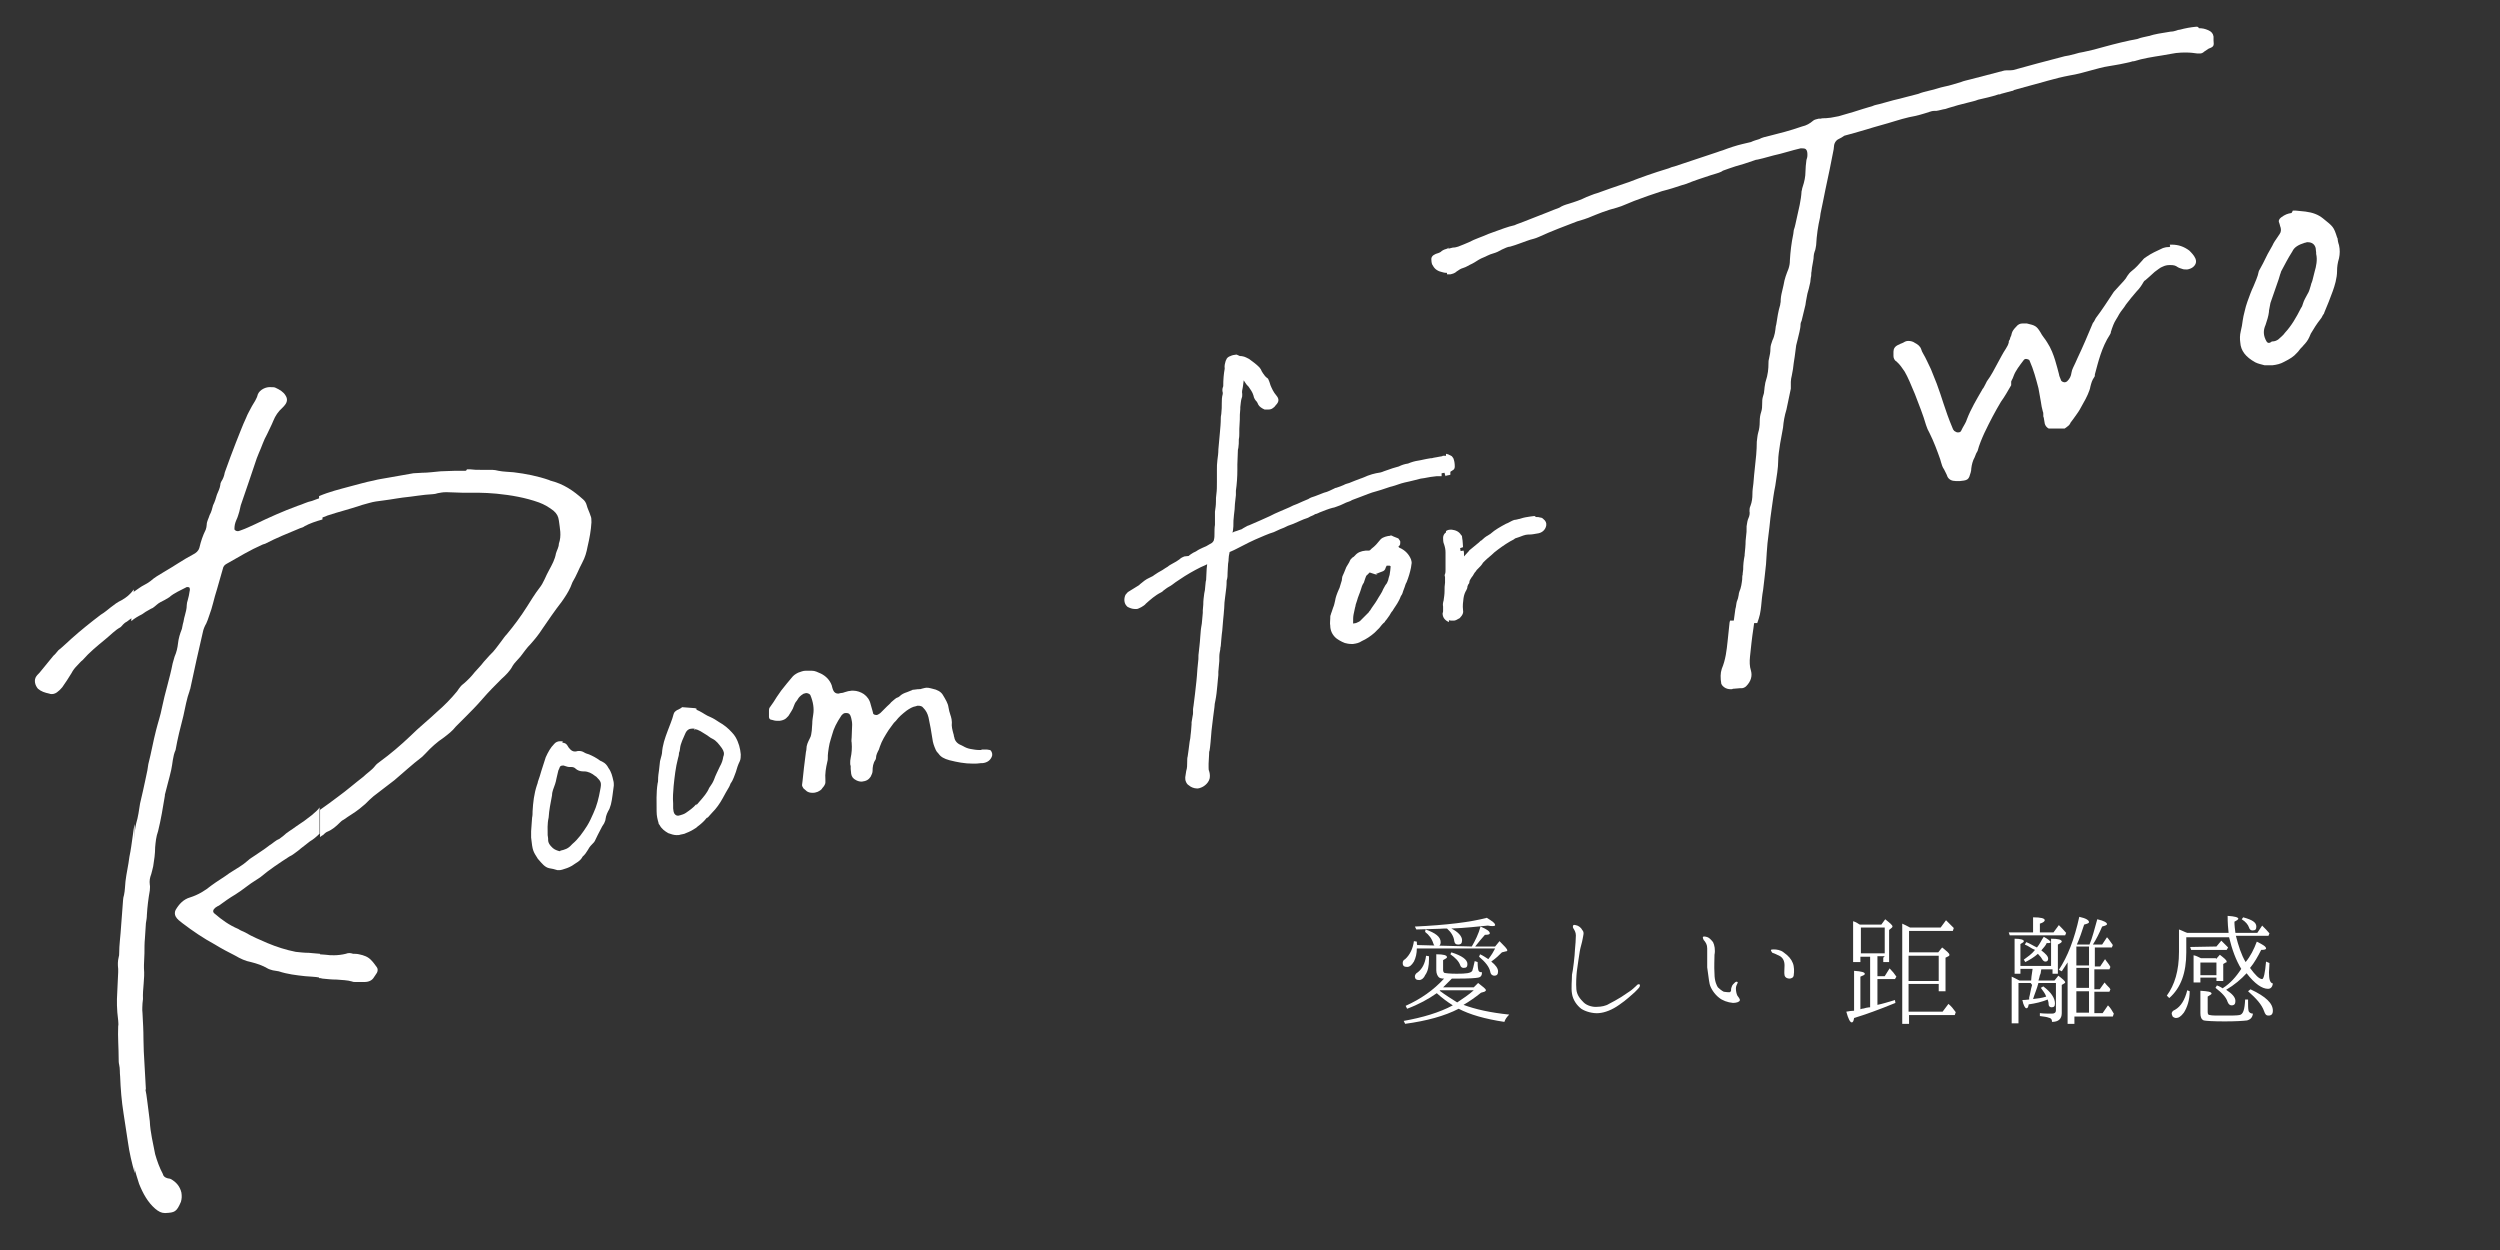 <?xml version="1.0" encoding="utf-8"?>
<!-- Generator: Adobe Illustrator 25.3.1, SVG Export Plug-In . SVG Version: 6.00 Build 0)  -->
<svg version="1.1" xmlns="http://www.w3.org/2000/svg" xmlns:xlink="http://www.w3.org/1999/xlink" x="0px" y="0px"
	 viewBox="0 0 514 257" style="enable-background:new 0 0 514 257;" xml:space="preserve">
<rect x="0" y="0" width="514" height="257" fill="#333333" stroke="none"/>
<style type="text/css">
	.st0{fill:#FFFFFF;}
	.st1{clip-path:url(#SVGID_2_);fill:#FFFFFF;}
	.st2{fill:none;}
	.st3{clip-path:url(#SVGID_5_);fill:#FFFFFF;}
	.st4{clip-path:url(#SVGID_8_);fill:#FFFFFF;}
	.st5{clip-path:url(#SVGID_10_);fill:#FFFFFF;}
	.st6{clip-path:url(#SVGID_13_);fill:#FFFFFF;}
	.st7{clip-path:url(#SVGID_16_);fill:#FFFFFF;}
</style>
<g id="レイヤー_3">
</g>
<g id="レイヤー_2_1_">
	<path class="st0" d="M445.8,50.8c-0.4,0-0.8,0.1-1.1,0.2c-1.3,0.6-2.4,1.1-3.4,1.8c-0.2,0.1-0.6,0.4-0.8,0.7
		c-0.7,0.8-1.4,1.6-2.2,2.2c-0.4,0.3-0.7,0.7-0.9,1c-0.4,0.8-1.1,1.4-1.8,2.2c-0.3,0.3-0.7,0.8-1,1.1c-1.2,1.8-2.4,3.7-3.7,5.4
		c-0.2,0.3-0.3,0.7-0.6,1c-1,2.4-2.1,5-3.2,7.3l-0.4,0.9c-0.3,0.7-0.7,1.3-0.8,2c-0.1,0.8-0.4,1.3-0.9,1.8c-0.1,0.1-0.3,0.2-0.6,0.2
		l0,0c-0.1,0-0.4-0.1-0.6-0.3c-0.1-0.3-0.3-0.7-0.4-1c-0.1-0.6-0.3-1.1-0.4-1.6c-0.3-1.1-0.6-2.2-1.1-3.4c-0.3-0.7-0.6-1.3-1-1.9
		c-0.4-0.7-1-1.3-1.4-2.1c-0.8-1.3-1.1-1.4-2.8-1.8c-0.2,0-0.3,0-0.6,0c-0.1,0-0.1,0-0.2,0c-0.6,0-1,0.2-1.4,0.7
		c-0.4,0.4-0.8,0.9-0.9,1.4s-0.3,1.1-0.6,1.6v9.1c0.3-0.7,0.8-1.3,1-2c0.4-1.1,1.2-2.1,2.1-3.3c0.1-0.1,0.2-0.2,0.4-0.2h0.1
		c0.2,0,0.4,0.1,0.6,0.2l0.1,0.2c0.8,1.8,1.3,3.7,1.8,5.6l0.2,1.1c0.1,0.6,0.2,1.1,0.3,1.7c0.1,0.7,0.2,1.3,0.4,2
		c0.1,0.2,0.1,0.3,0.1,0.6v0.2v0.2l0.1,0.3c0.1,0.4,0.1,0.8,0.2,1.2c0.1,0.4,0.4,0.8,0.8,1h3.3c0.2-0.1,0.4-0.3,0.8-0.6
		c0.1-0.1,0.3-0.3,0.4-0.6l0.6-0.8c0.4-0.6,0.9-1.2,1.3-1.9c0.9-1.6,1.6-2.8,2-4c0.1-0.2,0.1-0.4,0.2-0.8c0.2-0.7,0.3-1.2,0.8-1.9
		c0.1-0.1,0.1-0.3,0.1-0.4V77c0.7-2.6,1.4-5.6,3.1-8.2c0.1-0.2,0.2-0.3,0.2-0.6c0.1-0.2,0.1-0.3,0.2-0.6l0.3-0.8
		c0.3-0.8,0.8-1.4,1.2-2.2c0.4-0.7,1-1.3,1.4-2c0.3-0.4,0.8-1,1.1-1.4c0.3-0.4,0.8-0.9,1.1-1.3c0.6-0.6,1-1.2,1.4-1.9
		c0.1-0.2,0.2-0.3,0.4-0.4l0.8-0.7c0.3-0.3,0.8-0.7,1.1-1c0.6-0.4,1.1-0.9,1.7-1.1c0.4-0.2,0.9-0.3,1.3-0.3c0.1,0,0.2,0,0.3,0
		c0.6,0,1,0.1,1.4,0.4c0.3,0.2,0.7,0.3,1,0.4c0.2,0.1,0.6,0.1,0.8,0.1c0.1,0,0.1,0,0.2,0c0.2,0,0.4-0.1,0.7-0.2
		c0.7-0.3,1.1-0.9,1.1-1.4c0-0.2,0-0.3-0.1-0.6c-0.3-0.7-0.8-1.2-1.3-1.7c-1.1-0.8-2.2-1.2-3.6-1.2c-0.1,0-0.2,0-0.4,0
		C446.3,50.8,446.1,50.8,445.8,50.8 M466,70.2c-0.7-1.2-0.7-2.3-0.2-3.4c0.3-0.9,0.6-1.8,0.7-2.7v-0.2c0.1-0.6,0.2-1,0.3-1.6
		c0.6-1.7,1.1-3.2,1.7-4.9l0.3-1c0.1-0.2,0.1-0.3,0.2-0.6c0.7-1.3,1.4-2.7,2.3-4.1c0.4-0.9,1.3-1.4,2.6-1.8c0.2,0,0.3-0.1,0.4-0.1
		c0.1,0,0.1,0,0.2,0c0.8,0,1.4,0.4,1.6,1.2c0,0.3,0.1,0.7,0.1,0.9v0.3c0.3,1.2,0,2.6-0.3,3.6c-0.1,0.4-0.2,0.8-0.3,1.2
		c-0.1,0.4-0.2,0.9-0.4,1.3l-0.1,0.4c-0.2,0.6-0.3,1.2-0.7,1.8c-0.3,0.6-0.7,1.2-0.9,1.9c-0.1,0.3-0.2,0.7-0.4,0.9
		c-1,2-2,3.7-3.3,5.1c-0.4,0.6-1,1-1.4,1.4c-0.3,0.2-0.7,0.4-1.2,0.4c0,0,0,0-0.1,0C466.5,70.7,466.2,70.5,466,70.2 M471.1,43.8
		c-0.7,0.1-1.3,0.3-2.1,0.9c-0.4,0.3-0.6,0.7-0.4,1.1c0.1,0.2,0.1,0.4,0.2,0.7l0.1,0.3c0.1,0.4,0.1,0.9-0.2,1.3l-0.4,0.6
		c-0.4,0.6-0.8,1.1-1.1,1.8c-0.7,1.2-1.3,2.3-1.9,3.6l-0.7,1.3c-0.1,0.1-0.1,0.2-0.2,0.4c-0.2,1.1-0.7,2.1-1.1,3.1
		c-0.2,0.4-0.4,0.9-0.6,1.4c-0.4,1.1-0.9,2.3-1.2,3.7c-0.2,0.7-0.3,1.3-0.4,1.9c-0.1,0.8-0.2,1.4-0.4,2.2c-0.2,0.8-0.2,1.6-0.1,2.3
		c0.1,1.7,1.1,3,3.1,4.1c0.6,0.3,1.2,0.4,1.9,0.6c0.2,0,0.4,0,0.7,0c0.3,0,0.6,0,0.9,0c0.9-0.1,1.7-0.3,2.4-0.7
		c1.2-0.6,2-1.1,2.6-1.8c0.2-0.2,0.4-0.4,0.6-0.7c0.2-0.3,0.6-0.6,0.8-0.9c0.4-0.4,0.9-1,1.2-1.7l0.3-0.7c0.6-1,1.2-2,2-3
		c0.3-0.3,0.4-0.8,0.7-1.1l0.1-0.3c0.6-1.4,1.2-2.9,1.7-4.3c0.4-1.1,0.9-2.7,0.9-4.2c0-0.8,0.1-1.6,0.4-2.6c0.2-0.9,0.2-1.8,0-2.7
		c-0.1-0.2-0.1-0.4-0.2-0.7c0-0.2-0.1-0.4-0.1-0.7l-0.1-0.2c-0.7-2.2-0.8-2.2-2.9-3.9c-1-0.8-2.1-1.2-3.6-1.4c-0.3,0-0.7-0.1-1-0.1
		s-0.7-0.1-1-0.1c-0.2,0-0.3,0-0.6,0C471.2,43.8,471.1,43.8,471.1,43.8 M451.5,5.5c-1.1,0.1-2.2,0.3-3.3,0.6c-0.2,0-0.6,0.1-0.8,0.2
		c-0.3,0.1-0.7,0.2-1.1,0.2l-0.6,0.1c-1.3,0.2-2.6,0.4-3.9,0.8c-0.8,0.2-1.6,0.3-2.3,0.6c-2.2,0.4-4.6,1-6.8,1.6l-2.2,0.6
		c-0.4,0.1-0.9,0.2-1.3,0.3l-0.9,0.2c-0.6,0.1-1.1,0.2-1.7,0.4l-1.2,0.3c-0.6,0.1-1.2,0.2-1.8,0.4c-1.2,0.3-8,2.1-10.4,2.8v4.1
		l0.9-0.2c2.1-0.6,4.1-1.1,6.2-1.7l0.7-0.2c1.4-0.4,3-0.8,4.6-1.1c1.3-0.2,2.8-0.6,4.2-1c1.2-0.3,2.4-0.7,3.8-0.9
		c0.8-0.1,1.6-0.3,2.3-0.4c0.8-0.2,1.7-0.3,2.6-0.6h0.2c1.9-0.6,3.9-0.9,5.8-1.2l1.7-0.3c0.4-0.1,0.8-0.1,1.2-0.2
		c0.8-0.1,1.4-0.1,2.1-0.1c0.8,0,1.6,0.1,2.3,0.2c0.1,0,0.1,0,0.2,0c0.1,0,0.2,0,0.3,0c0.3,0,0.6-0.1,0.9-0.4
		c0.3-0.2,0.6-0.4,0.9-0.6c1.1-0.4,1.1-0.6,1-1.7c0-0.2,0-0.3,0-0.6V7.5c-0.1-0.6-0.4-1-1.1-1.3c-0.7-0.3-1.2-0.4-1.9-0.4
		C451.9,5.4,451.6,5.5,451.5,5.5"/>
	<path class="st0" d="M340.1,107.7L340.1,107.7L340.1,107.7L340.1,107.7z M315.4,106.1l-0.8,0.1c-0.7,0.1-1.3,0.2-1.9,0.4
		c-0.1,0-0.2,0.1-0.4,0.1l-0.4,0.1c-0.1,0-0.3,0.1-0.6,0.1c-0.6,0.2-1.1,0.6-1.7,0.8c-1.1,0.6-2.2,1.2-3.1,2
		c-0.1,0.1-0.1,0.1-0.3,0.2l-0.3,0.2c-0.4,0.2-0.9,0.6-1.3,1l-0.2,0.1c-0.1,0.1-0.2,0.2-0.3,0.3l-1.7,1.4c-0.1,0.1-0.3,0.2-0.4,0.4
		l-1,1.1V114c0-0.2,0-0.6-0.1-0.8l-0.6,0.1l-0.1-0.6l0.6-0.2l0,0c0-0.6-0.1-1-0.1-1.4c0-0.2-0.1-0.4-0.1-0.7s-0.1-0.3-0.2-0.4
		c-0.4-0.7-1.1-1-1.9-1.1c0,0,0,0-0.1,0c0,0-0.1,0-0.2,0c-0.3,0-0.7,0.1-0.9,0.3v18.1c0.1,0.1,0.3,0.2,0.6,0.2
		c0.2,0.1,0.6,0.1,0.8,0.1h0.1h0.1c0.3,0,0.7-0.2,1-0.4l0.2-0.1c0.7-0.7,0.8-1.2,0.7-1.7c-0.1-0.8,0-1.7,0.1-2.4
		c0.1-0.7,0.3-1.2,0.6-1.7c0.1-0.2,0.2-0.4,0.2-0.7c0.1-0.2,0.1-0.4,0.3-0.6c0.1-0.1,0.1-0.3,0.1-0.3c0-0.3,0.2-0.6,0.4-0.9
		c0.1-0.1,0.1-0.2,0.3-0.4c0.2-0.3,0.3-0.6,0.6-0.9c0,0,0.1-0.1,0.2-0.3l0.4-0.4c0.3-0.3,0.7-0.7,0.9-1.1c0.1-0.1,0.2-0.2,0.4-0.4
		c0.6-0.6,1.2-1,1.9-1.7c1-0.8,2.1-1.6,3.3-2.3c0.3-0.2,0.7-0.3,1-0.6c0.3-0.1,0.6-0.2,0.9-0.3l0.8-0.3c0.3-0.1,0.7-0.2,1-0.2h0.2
		c0.6,0,1-0.1,1.6-0.2c1-0.1,1.7-0.7,1.9-1.6c0.1-0.6-0.1-1-0.6-1.4c-0.1-0.1-0.3-0.3-0.7-0.3c-0.2-0.1-0.6-0.1-0.9-0.1
		C315.7,106.1,315.6,106.1,315.4,106.1 M297.4,97.3c0.6-0.2,1-0.4,1.4-0.7c0.2-0.1,0.3-0.4,0.3-0.7c0-0.7-0.1-1.2-0.3-1.7
		c-0.1-0.1-0.2-0.3-0.3-0.4c-0.2-0.1-0.3-0.2-0.6-0.3c-0.1-0.1-0.3-0.1-0.6-0.2V97.3z M412.4,71.7c-0.6,0.9-1.1,1.9-1.6,2.8
		c-0.7,1.3-1.4,2.7-2.3,3.9l-0.1,0.2l-0.1,0.2l-0.1,0.2c-0.2,0.3-0.3,0.7-0.6,1l-0.1,0.2c-1.1,1.9-2.3,3.9-3.1,6
		c-0.2,0.7-0.6,1.2-0.9,1.8l-0.3,0.6c-0.1,0.2-0.3,0.3-0.6,0.3h-0.1c-0.2,0-0.4-0.1-0.7-0.3c-0.2-0.2-0.3-0.4-0.4-0.7
		c-0.8-1.9-1.3-3.4-1.8-4.9c-0.4-1.3-0.9-2.7-1.4-4.1c-0.4-1-0.8-2-1.2-3c-0.6-1.2-1-2.2-1.6-3.2c-0.2-0.3-0.3-0.6-0.4-0.9
		c-0.2-0.6-0.7-1-1.3-1.3c-0.4-0.3-0.9-0.4-1.3-0.4h-0.1c-0.3,0-0.6,0.1-0.9,0.3c-0.2,0.1-0.4,0.2-0.7,0.3c-0.1,0.1-0.2,0.1-0.4,0.2
		c-0.7,0.3-1,0.8-1,1.4c0,0.2,0,0.3,0,0.6v0.3c0,0.4,0.2,0.9,0.6,1.1c0.8,0.7,1.2,1.4,1.7,2.1c0.7,1.2,1.3,2.7,2.1,4.6
		c0.8,2.1,1.7,4.3,2.3,6.4c0.2,0.6,0.4,1.1,0.7,1.6c0.9,1.8,1.6,3.7,2.2,5.4l0.2,0.7c0.1,0.4,0.3,1,0.6,1.4c0.1,0.2,0.2,0.4,0.4,0.8
		c0.1,0.2,0.2,0.4,0.3,0.7c0.3,0.6,0.9,0.9,1.7,0.9h0.1c0.2,0,0.6,0,0.8,0s0.6-0.1,0.8-0.1c0.6-0.1,0.9-0.3,1.1-0.8
		c0.2-0.6,0.4-1.1,0.4-1.7c0.1-0.8,0.3-1.6,0.7-2.3c0.2-0.6,0.4-1,0.6-1.3c0.3-1.2,0.9-2.6,1.4-3.7l0.1-0.2c1-2.1,2.1-4.2,3.3-6.2
		c0.8-1.1,1.4-2.2,2.1-3.4V68.9C413.3,70,412.9,70.9,412.4,71.7 M412.1,14.5c-2.3,0.6-4.6,1.2-6.9,1.8c-0.7,0.2-1.4,0.3-2.1,0.6
		c-1.1,0.3-2.2,0.7-3.3,0.9c-1,0.2-2,0.6-3,0.8c-0.8,0.2-1.7,0.4-2.4,0.7c-1.7,0.4-3.3,0.9-5.1,1.3l-2.9,0.8c-0.4,0.1-1,0.2-1.4,0.4
		l-1,0.3c-0.3,0.1-0.7,0.2-1,0.3l-1.9,0.6c-1,0.3-2.1,0.6-3.1,0.9c-0.6,0.1-1,0.2-1.6,0.3c-0.3,0-0.7,0.1-1,0.1c0,0,0,0-0.1,0l0,0
		c-0.3,0-0.7,0-1,0.1h-0.4c-0.4,0.1-0.9,0.2-1.1,0.4c-0.7,0.6-1.4,1-2.3,1.2c-2.6,0.9-4.6,1.4-6.6,1.9c-0.9,0.2-1.7,0.4-2.2,0.7
		c-0.6,0.2-1.1,0.3-1.7,0.6c-0.6,0.1-1.1,0.3-1.7,0.4c-1.3,0.3-2.8,0.8-4.1,1.3c-0.4,0.1-0.9,0.3-1.2,0.4l-8.7,2.9
		c-0.4,0.1-0.8,0.2-1.2,0.4c-3.3,1-5.8,1.9-8.1,2.8c-1.2,0.4-2.6,0.9-3.8,1.3l-2.8,1c-0.8,0.2-1.6,0.6-2.2,0.8
		c-1.2,0.6-2.4,1-3.7,1.4c-0.7,0.2-1.3,0.4-1.9,0.8c-0.8,0.3-1.6,0.6-2.3,0.9c-1.7,0.7-3.4,1.3-5.1,2c-0.7,0.3-1.2,0.4-1.8,0.7
		c-1.4,0.3-2.9,0.9-4.3,1.4l-1.1,0.4c-1.3,0.6-2.7,1-4,1.7c-0.7,0.3-1.4,0.6-2.2,0.9c-0.3,0.1-0.7,0.2-1.1,0.2
		c-0.4,0.1-0.8,0.2-1.2,0.3v5.2c0.1,0,0.2,0,0.3,0s0.3,0,0.4,0c0.4-0.1,0.9-0.2,1.3-0.6c0.4-0.3,0.9-0.6,1.3-0.7
		c0.7-0.2,1.2-0.6,1.9-0.9c0.6-0.3,1.1-0.7,1.7-1l0.2-0.1c0.8-0.3,1.6-0.8,2.4-1c0.7-0.2,1.1-0.4,1.8-0.8c0.3-0.1,0.6-0.3,0.9-0.4
		c0.2-0.1,0.6-0.2,0.8-0.2c0.7-0.2,1.3-0.4,2.1-0.7c0.9-0.3,1.8-0.7,2.7-0.9c0.3-0.1,0.7-0.2,1.1-0.4c2.6-1.2,5.3-2.2,7.9-3.2
		c0.3-0.1,0.7-0.2,1-0.3c0.3-0.1,0.7-0.2,0.9-0.3l0.3-0.1c1.9-0.8,3.9-1.6,5.9-2.1c0.7-0.2,1.2-0.4,1.9-0.7l1.7-0.7
		c1.9-0.7,3.8-1.4,5.7-2c1.6-0.4,2.8-0.8,4-1.2l1-0.3c1.7-0.7,3.3-1.2,5.1-1.8c0.3-0.1,0.7-0.2,1-0.3c0,0,1.1-0.3,1.4-0.6
		c0.8-0.3,1.7-0.6,2.6-0.9c1.1-0.3,2.4-0.7,3.8-1.2c0.2-0.1,0.6-0.2,0.8-0.2c1.4-0.3,2.9-0.8,4.3-1.1l0.4-0.1c1.2-0.3,2.4-0.7,3.7-1
		c0.1,0,0.3-0.1,0.4-0.1c0.1,0,0.2,0,0.3,0c0.2,0,0.6,0,0.8,0.2c0.3,0.3,0.3,0.8,0.3,1.2c0,0.4-0.1,0.7-0.2,1
		c-0.1,0.8-0.2,1.7-0.2,2.4c0,1-0.2,2-0.6,3.2c-0.1,0.2-0.1,0.6-0.2,0.8c-0.1,1.9-0.6,3.8-1,5.6c-0.2,0.8-0.3,1.6-0.6,2.4l-0.1,0.8
		c-0.4,1.9-0.6,3.7-0.7,5.4c0,0.7-0.1,1.2-0.3,1.8c-0.4,1-0.8,2-1,3.3c-0.1,0.4-0.2,0.9-0.3,1.3c-0.2,0.8-0.3,1.4-0.3,2.2
		c0,0.1-0.1,0.3-0.1,0.6c-0.4,1.3-0.6,2.7-0.8,4l-0.1,0.4c-0.1,0.9-0.2,1.9-0.7,2.9c-0.2,0.6-0.4,1.1-0.4,1.7c0,0.7-0.1,1.2-0.3,2.1
		c-0.1,0.3-0.1,0.7-0.1,0.9c0,1.1-0.1,2.3-0.6,3.8c-0.1,0.3-0.1,0.7-0.2,1.1c0,0.2-0.1,0.9-0.1,0.9c0,0.3-0.1,0.6-0.2,0.9
		c-0.2,0.6-0.2,1.1-0.2,1.7c0,0.4,0,1-0.2,1.6s-0.3,1.2-0.3,2c0,0.8-0.1,1.6-0.3,2.2c-0.2,0.7-0.2,1.3-0.3,1.9
		c0,1.8-0.2,3.7-0.4,5.4c0,0-0.3,2.8-0.3,3.2c-0.1,0.8-0.2,1.4-0.2,2.2c0,0.8-0.1,1.6-0.4,2.4c-0.2,0.4-0.2,0.8-0.2,1.1
		c0.1,0.4,0,1-0.2,1.4c-0.2,0.4-0.3,1-0.4,1.7v0.3c0,0.6,0,1.1-0.1,1.7l-0.1,1c0,0.9-0.1,1.8-0.2,2.8v0.2c-0.2,1-0.3,1.9-0.3,2.9
		c0,0.2-0.1,0.6-0.1,0.8v0.2c-0.1,0.3-0.1,0.7-0.1,1c-0.1,0.8-0.2,1.7-0.6,2.6c0,0.1-0.1,0.3-0.1,0.4c0,0.1,0,0.2-0.1,0.6
		c0,0.2-0.1,0.4-0.2,0.7c-0.2,0.4-0.2,0.9-0.3,1.4l-0.1,0.4c-0.1,0.8-0.2,1.4-0.3,2.2l-0.1,0.7l0,0h4.9c0.1-0.3,0.2-0.6,0.3-0.9
		c0.2-0.6,0.3-1.1,0.4-1.8l0.1-0.8c0.1-1.1,0.2-2.2,0.4-3.3c0.2-1.7,0.4-3.3,0.6-5.3c0.1-1.8,0.2-3.1,0.3-4.3
		c0.1-1.1,0.3-2.2,0.4-3.3l0.2-1.9c0.1-0.8,0.2-1.4,0.3-2.2c0.2-1.4,0.4-3,0.7-4.4c0.3-2,0.6-3.7,0.6-5.1c0-1.1,0.2-2.2,0.4-3.6
		c0.2-1,0.4-2.2,0.6-3.3c0.1-1.2,0.3-2.4,0.7-3.7c0.3-1.4,0.6-2.9,0.9-4.3c0-0.2,0-0.3,0-0.6c0-0.1,0-0.3,0-0.4v-0.4
		c0-0.4,0.1-0.9,0.2-1.3c0.2-0.9,0.3-1.7,0.4-2.6l0.2-1.3c0.1-0.8,0.2-1.6,0.3-2.3c0.1-0.4,0.2-0.8,0.3-1.2c0.2-1,0.6-2.1,0.6-3.2
		c0-0.2,0.1-0.3,0.1-0.4l0.1-0.2l0.8-3.3l0.1-0.7c0.1-0.6,0.2-1,0.3-1.6c0.2-0.7,0.4-1.4,0.6-2.4c0-0.3,0.1-0.7,0.1-0.9
		c0.1-0.3,0.1-0.7,0.1-1c0.1-0.4,0.1-1,0.2-1.4c0.1-0.7,0.3-1.4,0.3-2.1c0-0.2,0.1-0.6,0.2-0.9c0.2-0.4,0.2-0.9,0.3-1.3
		c0.1-2,0.4-4,0.8-5.7l0.1-0.8c0.3-1.6,0.7-3.2,1-4.9c0.6-2.8,1.2-5.6,1.7-8.3l0.1-0.9c0.1-0.4,0.3-0.9,0.9-1.2
		c0.4-0.2,0.8-0.4,1.2-0.7c0.3-0.1,0.8-0.2,1.1-0.3l0.4-0.1c1-0.3,2-0.6,3.1-0.9c1.9-0.6,3.9-1.1,5.8-1.7c1-0.3,2-0.6,2.9-0.8
		c1.7-0.3,3-0.7,4.2-1.1c0.3-0.1,0.6-0.2,1-0.2c0,0,0.3,0,0.4,0c0.7-0.1,1.2-0.3,1.9-0.4l0.6-0.2c1.3-0.4,2.7-0.8,4-1.1
		c0.7-0.2,1.4-0.3,2.1-0.6c1.3-0.3,2.7-0.6,3.9-1c0.2-0.1,0.3-0.1,0.6-0.1l0.2-0.1l2.6-0.7v-4.1C412.6,14.4,412.1,14.5,412.1,14.5"
		/>
	<path class="st0" d="M64.1,167.6c-1,0.8-2.1,1.6-3.2,2.3c-0.9,0.7-1.9,1.2-2.7,2c-0.2,0.2-0.6,0.4-0.8,0.6c-0.8,0.3-1.3,0.9-2,1.3
		c-1,0.8-2,1.4-3,2.1c-0.4,0.3-1,0.6-1.4,1c-1.1,1-2.4,1.7-3.8,2.6c-1.2,0.9-2.6,1.7-3.8,2.6c-1.2,1-2.7,1.9-4.3,2.4
		c-1.4,0.4-2.3,1.4-3,2.6c-0.2,0.4-0.2,0.9,0,1.3c0.3,0.6,0.9,1,1.4,1.4c2.1,1.6,4.3,3.1,6.7,4.4c1.3,0.8,2.8,1.6,4.2,2.3
		c1,0.6,2.1,1.1,3.2,1.3c1.2,0.3,2.4,0.7,3.4,1.3c0.3,0.2,0.8,0.3,1.1,0.4c0.4,0.1,0.8,0.1,1.2,0.2c1.8,0.6,3.6,0.8,5.4,1
		c1,0.1,2.1,0.1,3.1,0.3v-4.9c-0.8-0.1-1.6-0.1-2.3-0.2c-0.9,0-1.8-0.1-2.7-0.2c-2-0.4-3.9-1-5.8-1.8c-1.6-0.7-3.1-1.3-4.6-2.2
		c-0.4-0.2-1-0.4-1.4-0.7c-1.9-0.8-3.4-1.9-4.8-3.1c-0.6-0.4-0.4-0.9,0.1-1.3c0.2-0.1,0.4-0.3,0.7-0.4c1.1-0.8,2.2-1.6,3.4-2.3
		c1.6-1,2.8-2.1,4.3-3c0.2-0.1,0.6-0.4,0.9-0.6c1.9-1.6,3.9-2.9,5.9-4.2c0.7-0.3,1.2-0.8,1.8-1.2c0.8-0.7,1.7-1.3,2.4-1.9
		c0.7-0.4,1.4-1,2-1.6l0,0v-5.4C65.5,166.4,64.8,167,64.1,167.6 M53,81.1c-0.2,0.9-0.8,1.7-1.2,2.4c-0.4,0.8-0.9,1.6-1.2,2.4
		c-0.8,1.7-1.4,3.4-2.1,5.1C47.7,93,47,95,46.3,96.9c0,0.1-0.1,0.2-0.1,0.3c-0.1,0.6-0.3,1.2-0.7,1.8c-0.1,0.2-0.2,0.4-0.2,0.7
		c-0.1,0.7-0.4,1.3-0.7,2c-0.2,0.7-0.4,1.4-0.8,2.2c-0.2,0.7-0.3,1.3-0.7,2c-0.2,0.7-0.6,1.3-0.6,2c0,0.3-0.1,0.7-0.2,1
		c-0.6,1.2-1,2.4-1.3,3.7c-0.2,0.7-0.7,1.1-1.3,1.4c-2.1,1.1-3.9,2.4-6,3.6c-1,0.6-1.9,1.1-2.8,1.9c-0.4,0.3-0.9,0.6-1.3,0.8
		c-0.6,0.3-1.1,0.7-1.7,1.1c-0.3,0.2-0.6,0.4-0.9,0.7v5.6c0.7-0.6,1.4-1,2.2-1.4c0.4-0.3,1-0.7,1.6-1c0.2-0.1,0.3-0.2,0.6-0.3
		c0.6-0.4,1-0.9,1.6-1.2c0.6-0.3,1.2-0.6,1.8-1c1-0.9,2.3-1.4,3.6-2.1c0.1,0,0.1,0,0.2,0c0.2,0,0.4,0.1,0.4,0.2c0,0.2,0.1,0.3,0,0.6
		c-0.1,0.7-0.2,1.2-0.4,1.9c-0.1,0.3-0.2,0.7-0.2,1c0,0.8-0.2,1.4-0.4,2.2c-0.2,0.6-0.2,1.1-0.4,1.7c-0.1,0.3-0.1,0.7-0.2,1
		c-0.4,1-0.7,2-0.8,3c-0.1,0.9-0.3,1.8-0.7,2.7c-0.1,0.3-0.3,1-0.4,1.4c-0.6,3.1-1.6,6.1-2.2,9.1c-0.3,1.6-0.8,3-1.2,4.6
		c-0.6,2.3-1,4.7-1.6,7c-0.1,0.4-0.1,0.9-0.2,1.3c-0.3,1.4-0.6,2.9-0.9,4.2c-0.2,0.9-0.4,1.7-0.6,2.6c-0.2,1.3-0.4,2.8-0.8,4.1
		c-0.2,0.9-0.3,1.8-0.4,2.8c0,0.3-0.1,0.8-0.1,1.1v66.5c0.3,1.2,0.7,2.4,1.1,3.7c0.8,2,1.8,3.8,3.3,5.1c0.7,0.6,1.3,0.9,2,0.9h0.1
		c1.9-0.1,2.3-0.2,3.2-2.3c0.2-0.7,0.2-1.2,0.1-1.9c-0.3-1.3-1.1-2.2-2.2-2.8c-0.2-0.1-0.6-0.1-0.8-0.2c-0.3-0.1-0.7-0.3-0.8-0.8
		c-0.7-1.3-1.2-2.7-1.6-4.1c-0.4-2.2-1-4.4-1.1-6.8c-0.1-0.8-0.2-1.7-0.3-2.4c-0.2-1.3-0.3-2.8-0.6-4.1h0.1
		c-0.1-1.8-0.2-3.6-0.3-5.4c-0.1-1.7-0.2-3.3-0.2-4.9c0-1.8-0.1-3.6-0.2-5.4c-0.1-0.8,0-1.6,0-2c0-0.3,0.1-0.6,0.1-0.9
		c-0.1-2.1,0.4-4.2,0.2-6.3c0-0.2,0-0.4,0-0.7c0-0.8,0.1-1.6,0.1-2.4c0-1,0-2.1,0.1-3.1c0.1-1,0.1-2.1,0.2-3.1
		c0.1-0.6,0.2-1.1,0.2-1.7c0.1-1.7,0.3-3.3,0.6-5c0-0.4,0.1-0.8,0-1.2c-0.1-0.8,0-1.4,0.3-2.2c0.1-0.4,0.3-1.1,0.4-1.6
		c0.2-1.2,0.4-2.6,0.4-3.9c0.1-1.1,0.2-2.2,0.6-3.3c0.6-2.4,1-4.9,1.4-7.3v-0.2c0.4-1.7,0.9-3.3,1.3-5.1c0.3-1.3,0.3-2.8,0.9-4.1
		c0.4-2.3,1-4.7,1.6-7c0.4-1.8,0.7-3.6,1.3-5.2c0-0.1,0-0.2,0.1-0.3c0.4-2,0.9-4,1.3-6c0.4-1.9,0.9-3.8,1.3-5.7
		c0.1-0.6,0.4-1.3,0.7-1.8c0.2-0.4,0.4-1,0.6-1.6c0.7-1.8,1-3.6,1.6-5.4c0.4-1.4,0.8-2.8,1.2-4.2c0.1-0.6,0.4-0.9,1-1.2
		c2.3-1.3,4.6-2.7,7.1-3.8c0.2-0.1,0.3-0.1,0.6-0.2c2.3-1.2,4.8-2.2,7.2-3.2c0.3-0.1,0.7-0.2,0.9-0.4c1.1-0.6,2.3-1,3.7-1.4v-4.6
		c-0.3,0.1-0.8,0.3-1.1,0.4c-0.3,0.1-0.8,0.3-1.1,0.4c-1,0.2-1.9,0.7-2.9,1c-3,1.1-5.9,2.4-8.8,3.8c-0.9,0.4-1.9,0.9-2.8,1.2
		c-0.2,0.1-0.3,0.1-0.6,0.2c-0.1,0-0.1,0-0.2,0c-0.2,0-0.6-0.2-0.6-0.4c0-0.7,0.1-1.2,0.4-1.9c0.3-0.6,0.4-1.1,0.6-1.7
		c0.1-0.4,0.2-0.9,0.3-1.3c1.1-3.2,2.2-6.4,3.3-9.7c0.1-0.2,0.3-0.7,0.4-1c0.6-1.3,1-2.7,1.7-3.9c0.4-0.9,0.9-1.8,1.3-2.8
		c0.4-1,1-1.9,1.9-2.7c0.2-0.2,0.4-0.4,0.6-0.7c0.4-0.6,0.4-1.2,0-1.8c-0.4-0.7-1.2-1.2-2.1-1.6c-0.2-0.1-0.6-0.1-0.9-0.1
		C54.7,79.5,53.4,80.1,53,81.1"/>
	<path class="st0" d="M283,117.9c0.1,0,0.3,0,0.4-0.1c0.2-0.1,0.6-0.2,0.8-0.3c0.3-0.1,0.6-0.3,0.7-0.8l0.2-0.4h0.1c0,0,0.1,0,0.2,0
		s0.1,0,0.3,0l0.2,0.1v0.2c0,0.4-0.1,0.9-0.2,1.6c-0.1,0.2-0.3,1.1-0.3,1.1c-0.1,0.2-0.2,0.6-0.4,0.8c-0.2,0.2-0.4,0.7-0.6,1
		c-0.3,0.8-0.8,1.4-1.3,2.3c-0.4,0.7-1,1.4-1.4,2.1c-0.1,0.1-0.2,0.2-0.3,0.4l-1.6,1.6c-0.2,0.3-0.6,0.4-1,0.6l-0.6,0.1v-0.3
		c0-0.6,0-1.1,0.1-1.6c0.1-0.4,0.2-1,0.3-1.4c0.1-0.2,0.1-0.6,0.2-0.8l0.2-0.6c0.2-0.8,0.6-1.6,0.8-2.3c0.1-0.4,0.3-1,0.6-1.4
		l0.3-0.9c0.1-0.3,0.2-0.6,0.4-0.7c0.1-0.1,0.2-0.2,0.3-0.3l0.2-0.2l0.9,0.3c0.2,0.1,0.3,0.1,0.7,0.1
		C282.9,117.9,282.9,117.9,283,117.9 M285.4,110.2c-0.9,0.2-1.4,0.4-1.9,1.1c-0.2,0.2-0.3,0.4-0.6,0.7c-0.2,0.2-0.6,0.6-0.9,0.8
		l-0.3,0.3l-0.2,0.1h-0.1h-0.6c-1,0.1-1.7,0.4-2.2,1l-0.2,0.2c-0.1,0.1-0.1,0.1-0.3,0.2c-0.1,0.1-0.3,0.3-0.4,0.4
		c-0.1,0.2-0.2,0.3-0.3,0.6c-0.2,0.3-0.4,0.7-0.6,1c-0.2,0.6-0.8,1.9-0.8,1.9c0,0.1-0.1,0.3-0.1,0.6s-0.1,0.4-0.2,0.8
		c-0.1,0.3-0.2,0.7-0.3,1l-0.1,0.2c-0.4,0.9-0.7,1.7-0.8,2.4c-0.1,0.4-0.2,1-0.4,1.4c-0.1,0.3-0.2,0.6-0.3,0.9
		c-0.1,0.2-0.1,0.3-0.2,0.6c-0.1,0.2-0.1,0.4-0.1,0.8c0,0.4-0.1,1,0,1.4c0,1,0.4,1.9,1.2,2.6c0.4,0.3,1,0.7,1.8,1
		c0.4,0.1,0.8,0.2,1.3,0.2c0.1,0,0.2,0,0.3,0h0.1c0.7-0.1,1.2-0.2,1.8-0.6c0.9-0.4,1.8-1,2.6-1.7c0.3-0.3,0.7-0.7,1-1
		c0.3-0.4,0.7-0.9,1.1-1.2l0.1-0.2c0.3-0.3,0.6-0.8,0.9-1.2c0.2-0.3,0.3-0.6,0.6-0.9c0.4-0.7,0.9-1.3,1.3-2.1l0.2-0.4
		c0.1-0.2,0.2-0.6,0.4-0.8c0.1-0.2,0.2-0.4,0.3-0.8l0.3-0.8c0.1-0.3,0.2-0.7,0.4-1c0.4-1,0.7-2,0.9-3l0.1-0.7c0.1-0.3,0-0.7-0.1-1
		c-0.4-1-1.2-1.9-2.4-2.4l-0.2-0.2l0.2-0.2c0.2-0.2,0.2-0.4,0.2-0.8c0-0.2-0.2-0.4-0.4-0.7c-0.4-0.2-0.9-0.3-1.4-0.6
		c0,0-0.1,0-0.2,0C285.7,110.2,285.6,110.2,285.4,110.2 M296.7,110.6c0,0.3,0,0.9,0.2,1.3c0.2,0.6,0.3,1.1,0.3,1.7
		c0,0.2,0,0.6,0,0.8v0.6c0,0.7,0,1.2,0,1.9v0.2c0,0.3,0,0.7-0.1,0.9c-0.1,0.2-0.1,0.4,0,0.6c0,0.3,0,0.8,0,1.2
		c-0.1,0.6-0.1,1.1-0.1,1.7c0,0.7-0.1,1.3-0.2,2c-0.1,0.3-0.2,0.8-0.1,1.2c0,0.2,0,0.4,0,0.8c0,0.2,0,0.4-0.1,0.6
		c0,0.8,0.4,1.4,1.3,1.8v-18.6C297.2,109.3,296.7,109.9,296.7,110.6 M254.2,72.9c-0.2,0-0.4,0.1-0.6,0.1c-0.1,0-0.2,0-0.3,0.1
		c-0.1,0-0.2,0-0.3,0.1c-0.4,0.1-0.8,0.4-0.9,0.8l-0.1,0.2c-0.1,0.4-0.3,0.9-0.2,1.6c-0.2,1.1-0.3,2.2-0.3,3.6l-0.1,0.3
		c-0.1,0.3-0.1,0.7,0,1c0,0.1,0,0.2,0,0.3c-0.2,0.7-0.2,1.3-0.2,1.9c0,0.7,0,1.3-0.1,2.2c0,0.2-0.1,0.4-0.1,0.8
		c0,1.1-0.1,2.1-0.2,3.2c-0.1,1.1-0.2,2.2-0.3,3.3c0,0.8-0.1,1.4-0.2,2.2c-0.1,0.7-0.1,1.3-0.1,2.1c0,0.4,0,0.8,0,1.2
		c0,0.4,0,0.8,0,1.2c0,0.9,0,1.7-0.1,2.4c-0.1,0.6-0.1,1.1-0.1,1.7c0,0.7-0.1,1.3-0.2,2c0,0.1,0,0.3,0,0.7c0,0.2,0,0.4,0,0.7
		c0,0.4,0,0.9,0,1.3c-0.1,0.6-0.1,1.2-0.1,1.9c0,0.3,0,0.8-0.1,1.1c0,0.2-0.1,0.4-0.4,0.7c-0.1,0.1-1.1,0.6-1.2,0.7l-0.7,0.3
		c-0.4,0.2-0.9,0.4-1.3,0.7c-0.2,0.1-0.3,0.2-0.6,0.3c-0.3,0.2-0.7,0.4-1,0.7l-0.9,0.1c-0.3,0.1-0.7,0.3-1,0.6
		c-0.4,0.3-0.9,0.6-1.3,0.8c-0.3,0.2-0.8,0.4-1.1,0.7c-0.3,0.2-0.7,0.4-1.1,0.7c-0.6,0.3-1.2,0.7-1.8,1.1l-0.1,0.1l-0.2,0.1
		l-0.6,0.3c-0.7,0.3-1.3,0.8-1.9,1.3c0,0-0.1,0.1-0.2,0.2l-2.1,1.3c-0.2,0.1-0.4,0.3-0.7,0.7c-0.4,0.9-0.2,1.7,0.1,2.1
		c0.1,0.1,0.2,0.3,0.4,0.4c0.4,0.2,0.9,0.4,1.4,0.4c0.1,0,0.1,0,0.2,0h0.2c0.2,0,0.4-0.1,0.6-0.2l0.4-0.2c0.3-0.2,0.7-0.4,0.9-0.7
		c0.9-0.8,1.9-1.7,3.1-2.3c0.1-0.1,0.3-0.1,0.4-0.3c0.4-0.3,0.9-0.7,1.3-0.9c0.4-0.2,0.9-0.6,1.3-0.9c0.1-0.1,0.2-0.1,0.3-0.2
		l0.3-0.2c0.1-0.1,0.2-0.1,0.3-0.2c1.3-0.9,2.9-1.8,4.1-2.4l0.2-0.1c0.3-0.1,0.6-0.3,0.9-0.4l0.4-0.2l-0.1,0.9c0,0.7-0.1,1.3-0.1,2
		c0,0.2,0,0.4-0.1,0.7l-0.1,1c0,0.4-0.1,1-0.2,1.4c-0.1,0.8-0.2,1.4-0.2,2.3c0,0.4-0.1,0.8-0.1,1.2c0,0.1,0,0.2,0,0.3v0.2
		c-0.1,0.8-0.1,1.4-0.2,2.2l-0.1,0.6c0,0.2-0.1,0.4-0.1,0.7l-0.1,1.2c0,0.4-0.1,0.9-0.1,1.3c0,0.3-0.1,0.7-0.1,1
		c0,0.3-0.1,0.6-0.1,0.9c-0.1,0.6-0.1,1-0.1,1.6l-0.1,1c0,0.3-0.1,0.7-0.1,1c0,0.4-0.1,1-0.1,1.4l-0.1,1.1c-0.1,0.9-0.2,1.8-0.3,2.7
		c-0.1,0.8-0.2,1.6-0.3,2.4c0,0.2-0.1,0.4-0.1,0.7v0.7c0,0.2,0,0.4-0.1,0.8c-0.1,0.4-0.1,0.8-0.2,1.2v0.4c0,0.4-0.1,0.9-0.1,1.3
		c0,0.3-0.1,0.7-0.1,0.9c0,0.4-0.1,0.9-0.2,1.4c-0.1,1.1-0.3,2.1-0.4,3c-0.1,0.3-0.1,0.8-0.1,1.1c0,0.7,0,1.3-0.2,1.9
		c-0.1,0.4-0.1,0.9-0.2,1.3c0,0.2,0,0.6,0.1,0.8c0.1,0.3,0.3,0.7,0.7,0.9c0.3,0.3,1,0.6,1.6,0.6h0.1h0.1c0.2,0,0.4-0.1,0.7-0.2
		c0.3-0.1,1.4-0.7,1.7-1.8c0.1-0.4,0.1-1-0.1-1.6c-0.1-0.2-0.1-0.4-0.1-0.8v-0.7l0.1-1.9c0-0.2,0-0.6,0.1-0.8l0.1-0.7
		c0-0.3,0.1-0.7,0.1-1s0.2-2,0.2-2.4c0.1-1.1,0.6-4.8,0.6-4.8c0-0.4,0.1-1,0.2-1.4c0.2-1,0.3-2,0.4-3.1c0-0.3,0.1-0.8,0.1-1.1
		c0-0.3,0.1-0.7,0.1-1c0-0.2,0-0.4,0-0.7c0-0.3,0.1-0.7,0.1-1.1c0-0.3,0.1-0.8,0.1-1.1c0-0.2,0-0.4,0-0.8c0-0.6,0.1-1.1,0.2-1.6
		c0-0.2,0-0.3,0.1-0.7c0,0,0.2-2.6,0.3-3.1c0.1-0.8,0.1-1.6,0.2-2.4c0-0.3,0.1-0.7,0.1-1c0-0.4,0.1-0.9,0.1-1.2
		c0-0.8,0.1-1.7,0.2-2.4l0.1-0.8c0.1-0.8,0.2-1.4,0.2-2.3v-0.2c0.2-0.6,0.2-1.1,0.2-1.7c0-0.7,0.1-1.2,0.1-1.8
		c0-0.2,0.1-0.4,0.1-0.7v-0.2c0-0.4,0.1-1,0.2-1.4v-0.1l0.9-0.4c0.2-0.1,0.4-0.2,0.6-0.3c1.7-0.9,3.3-1.7,5-2.4l0.7-0.3
		c0.3-0.1,0.7-0.3,1-0.4c0.3-0.1,0.6-0.2,0.9-0.3l1.3-0.6c0.6-0.2,1-0.4,1.6-0.7l1.1-0.4c1-0.4,1.9-0.9,2.9-1.2
		c0.1,0,0.2-0.1,0.4-0.2c0.3-0.2,0.8-0.3,1.2-0.6l0.4-0.1c0.1-0.1,0.3-0.1,0.4-0.2c1-0.4,2-0.8,2.8-1c0.2,0,0.4-0.1,0.7-0.2
		c0.6-0.2,1.1-0.4,1.7-0.7l0.2-0.1c0.4-0.2,1-0.3,1.4-0.6l1.6-0.6c1.1-0.4,2.2-0.9,3.4-1.2l1-0.3c0.6-0.2,1.2-0.4,1.8-0.6l0.4-0.1
		c0.8-0.2,1.7-0.6,2.6-0.8l0.9-0.2c0.8-0.2,1.7-0.4,2.4-0.6l0.7-0.1c0.9-0.2,1.7-0.3,2.6-0.4h0.3c0.2,0,0.4,0,0.6,0c0,0,0,0,0.1,0
		v-0.6l0.6-0.1l0.2,0.8v-0.2h0.2c0.2-0.1,0.6-0.1,0.8-0.2v-3.6l0,0c-0.3-0.2-0.8-0.3-1.2-0.3c-0.1,0-0.1,0-0.2,0
		c-0.1,0-0.2,0-0.3,0.1l-0.6,0.1c-0.3,0.1-0.7,0.1-1.1,0.2c-0.1,0-0.3,0.1-0.4,0.1h-0.2c-0.6,0.1-1.2,0.2-1.6,0.3
		c-0.3,0.1-0.6,0.1-1,0.2c-0.7,0.1-1.4,0.3-2.1,0.6c-0.7,0.1-1.3,0.3-1.9,0.6l-0.7,0.2c-0.8,0.2-1.7,0.6-2.4,0.8
		c-0.4,0.2-0.9,0.3-1.6,0.4l-0.8,0.2c-0.3,0.1-0.6,0.2-0.9,0.3l-0.7,0.3c-0.2,0.1-0.8,0.3-0.8,0.3c-0.8,0.3-1.6,0.6-2.3,0.9
		c-0.3,0.1-0.8,0.2-1.1,0.4c-0.4,0.2-1,0.4-1.6,0.6c-0.2,0-0.3,0.1-0.3,0.1c-0.7,0.3-1.3,0.7-2.2,0.9c-0.3,0.1-1.8,0.7-1.8,0.7
		c-0.6,0.2-1,0.3-1.4,0.6c-0.8,0.3-1.6,0.7-2.3,1c-0.6,0.2-1,0.4-1.6,0.7c-1.3,0.6-2.7,1.1-4,1.8l-2,0.9l-2.3,1
		c-0.1,0-0.2,0.1-0.3,0.1c-0.3,0.2-0.8,0.4-1.2,0.7l-0.6,0.2c-0.2,0.1-0.6,0.2-0.9,0.3l-0.4,0.2l0.1-0.4c0.1-0.6,0.1-1.2,0.1-1.8
		V107c0-0.3,0.1-0.7,0.1-1.1c0.1-0.8,0.2-1.6,0.2-2.3c0.1-0.6,0.1-1.2,0.2-1.8v-0.3c0-0.1,0-0.3,0-0.6c0.2-1.4,0.3-2.9,0.3-4.3v-1.1
		c0-0.9,0.1-1.8,0.1-2.7c0-0.2,0-0.4,0.1-0.7c0.1-0.6,0.1-1.1,0.1-1.8c0.1-0.4,0.1-0.9,0.1-1.3v-0.8c0-0.7,0.1-1.2,0.1-1.9
		s0-1.4,0.1-2.2v-0.4c0.1-0.7,0.1-1.3,0.3-1.9c0.1-0.2,0.1-0.4,0.1-0.8c-0.1-0.4,0-0.9,0.1-1.3c0-0.2,0.1-0.4,0.1-0.7l0.1-0.8
		l0.4,0.6c0.1,0.2,0.3,0.4,0.6,0.7c0.4,0.6,0.8,1.1,1,1.8c0.1,0.6,0.4,1,0.7,1.3c0.1,0.2,0.2,0.3,0.3,0.6c0.2,0.4,0.8,0.8,1.3,1
		c0.1,0,0.3,0,0.6,0c0,0,0.1,0,0.2,0c0.3,0,0.7-0.1,0.9-0.3c0.2-0.1,0.4-0.3,0.6-0.6c0.7-0.7,0.7-1.3,0.1-2s-0.9-1.4-1.2-2.1
		c-0.1-0.3-0.2-0.7-0.3-0.9l-0.1-0.2c0-0.1-0.1-0.3-0.3-0.4c-0.3-0.2-0.6-0.6-0.8-0.9c-0.1-0.2-0.3-0.4-0.4-0.7l-0.1-0.2
		c-0.1-0.1-0.2-0.3-0.3-0.4c-0.7-0.7-1.3-1.1-2.1-1.7l-0.4-0.2c-0.1,0-0.1-0.1-0.2-0.1c-0.4-0.2-0.9-0.3-1.3-0.3
		C254.3,72.9,254.2,72.9,254.2,72.9 M297.3,51.2c-0.4,0.1-0.8,0.3-1.1,0.6c-0.3,0.2-0.7,0.3-1,0.4c-0.7,0.3-1,0.7-0.9,1.3
		c0,0.4,0.1,0.9,0.3,1.1c0.4,0.8,1.1,1.2,2.1,1.4c0.3,0.1,0.7,0.1,0.9,0.1c0.1,0,0.1,0,0.2,0v-5.3C297.8,51.1,297.6,51.1,297.3,51.2
		"/>
	<path class="st0" d="M27.3,171.8c-0.2,1.4-0.4,3-0.7,4.4c-0.2,1.7-0.6,3.3-0.8,5c-0.1,0.9-0.1,1.9-0.3,2.8
		c-0.1,0.3-0.2,0.8-0.2,1.1c-0.1,1.8-0.3,3.6-0.4,5.3c-0.1,1.9-0.4,3.8-0.4,5.7c0,0.2,0,0.4-0.1,0.7c-0.2,0.8-0.2,1.6-0.1,2.4
		c0,0.2,0,0.4,0,0.7c-0.1,1.4-0.1,2.9-0.2,4.3c-0.1,1.6-0.1,3.3,0.2,5.6c0,0.4,0.1,0.8,0,1.2c-0.1,2.2,0.1,4.4,0.1,6.7
		c0,0.4,0,0.8,0.1,1.2c0.2,0.8,0.1,1.7,0.2,2.4c0.1,2.6,0.3,5.1,0.7,7.6c0.3,2,0.6,3.9,0.9,5.9c0.3,2.2,0.8,4.3,1.4,6.4v-71.8
		C27.5,170.2,27.4,171,27.3,171.8 M25,123.4c-1.7,0.8-2.8,2.1-4.3,3c-2.1,1.6-4.1,3.2-6,4.9c-0.9,0.8-1.8,1.7-2.7,2.4
		c-0.3,0.3-0.6,0.8-1,1.1c-0.9,1.1-1.8,2.2-2.7,3.3c-0.2,0.3-0.6,0.6-0.8,0.9c-0.6,0.8-0.3,1.9,0.3,2.6c0.7,0.6,1.4,0.8,2.3,1
		c0.2,0.1,0.4,0.1,0.6,0.1c0.4,0,0.9-0.2,1.3-0.6c0.3-0.2,0.6-0.6,0.8-0.8c0.7-1,1.3-1.9,1.9-2.9c0.3-0.6,0.7-1.1,1.2-1.6
		c0.3-0.3,0.7-0.8,1.1-1.1c1.4-1.6,3-2.9,4.7-4.3c1-0.8,1.9-1.8,3-2.4c0.2-0.1,0.3-0.3,0.6-0.6c0.2-0.2,0.4-0.4,0.8-0.6
		c0.4-0.3,0.9-0.7,1.4-1v-5.6C26.8,122.2,25.9,122.9,25,123.4"/>
	<path class="st0" d="M71.1,196.1c-0.8,0.2-1.7,0.3-2.4,0.3c-0.6,0-1.1,0-1.7-0.1c-0.4,0-0.9-0.1-1.4-0.1v4.9c0.2,0,0.4,0,0.7,0.1
		c1,0.1,1.9,0.2,2.9,0.2c1.1,0.1,2.2,0.1,3.2,0.4c0.2,0.1,0.4,0.1,0.7,0.1h0.1c0.4,0,1,0,1.4,0c0.1,0,0.1,0,0.2,0h0.1
		c0.9,0,1.6-0.3,2-1c0.2-0.3,0.4-0.6,0.6-0.9c0.2-0.4,0.2-0.8,0-1.1c-0.3-0.4-0.7-1-1.1-1.4c-0.7-0.8-1.6-1.1-2.6-1.3
		c-0.4-0.1-0.9-0.1-1.2-0.1C72,195.9,71.6,195.9,71.1,196.1 M115,175c-0.7-0.2-1.2-0.4-1.7-1c-0.3-0.3-0.6-0.8-0.6-1.2
		c0-0.3,0-0.6-0.1-1.1c0-1.1-0.1-2.3,0.2-3.6c0.1-1.6,0.4-3,0.7-4.6c0-0.4,0.1-0.8,0.2-1.1c0.3-0.8,0.6-1.6,0.7-2.3
		c0.1-0.6,0.3-1.1,0.4-1.7c0.1-0.2,0.2-0.4,0.3-0.7c0.1-0.2,0.3-0.3,0.6-0.3c0.1,0,0.1,0,0.2,0c0.1,0,0.2,0.1,0.3,0.1
		c0.3,0.1,0.6,0.2,0.9,0.2c0.1,0,0.1,0,0.2,0c0.1,0,0.1,0,0.2,0c0.3,0,0.6,0.1,0.8,0.3c0.4,0.4,1,0.6,1.6,0.6h0.1h0.1
		c0.8,0,1.6,0.4,2.2,0.9c0.1,0.1,0.2,0.1,0.3,0.2c1,1,1.1,1.2,0.8,2.7c-0.3,1.7-0.7,3.3-1.4,4.8c-0.4,0.9-0.8,1.8-1.3,2.6
		c-0.9,1.4-1.8,2.7-3,3.7l-0.2,0.2c-0.7,0.8-1.4,1-2.3,1.2C115.2,175,115.2,175,115,175C115.1,175,115,175,115,175 M115.1,152.4
		c-0.4,0-0.9,0.2-1.2,0.6c-0.7,0.7-1.2,1.6-1.7,2.7c-0.3,0.9-0.6,1.9-0.9,2.8c-0.2,0.7-0.4,1.4-0.7,2.2c0,0.2-0.1,0.4-0.2,0.7
		c-0.6,1.8-0.8,3.6-0.9,5.4c0,0.4,0,0.9-0.1,1.3c-0.1,0.9-0.1,1.9-0.2,2.8c0,0.6,0,1.1,0,1.3c0.3,2.8,0.4,2.8,1.4,4.4l0.1,0.1
		c0.7,0.8,1.3,1.6,2.2,1.8c0.6,0.1,1.1,0.2,1.7,0.4c0.1,0,0.2,0,0.3,0c0.2,0,0.4,0,0.7-0.1c0.7-0.2,1.3-0.4,2-0.8
		c0.8-0.6,1.7-0.9,2.2-1.9c0.4-0.3,0.8-0.9,1.1-1.4c0.3-0.6,0.7-1,1.1-1.4c0.1-0.1,0.2-0.2,0.3-0.4c0.4-0.8,0.8-1.7,1.2-2.4
		c0.2-0.4,0.4-0.8,0.7-1.2c0.1-0.3,0.3-0.6,0.3-0.9c0.1-0.8,0.4-1.4,0.8-2.1c0.1-0.3,0.2-0.6,0.3-0.9c0.3-1.2,0.4-2.6,0.6-3.9
		c0-0.3,0-0.7-0.1-1c-0.2-0.9-0.4-1.8-1-2.6c-0.3-0.6-0.7-1-1.1-1.2c-0.2-0.1-0.3-0.2-0.6-0.3c-0.8-0.6-1.6-1-2.3-1.3
		c-0.3-0.1-0.7-0.2-1-0.4c-0.3-0.2-0.7-0.3-1-0.3c-0.2,0-0.4,0-0.7,0.1c-0.1,0-0.2,0-0.3,0c-0.3,0-0.7-0.2-1-0.6
		c-0.1-0.1-0.2-0.2-0.3-0.4c-0.3-0.6-0.7-0.8-1.2-0.8C115.9,152.4,115.6,152.4,115.1,152.4L115.1,152.4 M139.8,145.7
		c-0.2,0.1-0.3,0.2-0.6,0.3c-0.3,0.2-0.6,0.4-0.7,0.8c-0.3,1.2-0.8,2.3-1.2,3.4c-0.6,1.6-1.1,3-1.2,4.7c-0.1,0.6-0.3,1.1-0.4,1.6
		c-0.1,0.6-0.1,1.2-0.2,1.8c-0.1,0.7-0.2,1.3-0.2,2.1c0,0.2,0,0.4-0.1,0.7c-0.3,1.9-0.2,3.9-0.2,5.7c0,1,0.2,1.7,0.4,2.4
		c0,0.2,0.1,0.3,0.2,0.4c0.4,0.8,1.1,1.3,1.8,1.7c0.6,0.2,1.1,0.4,1.7,0.4c0.2,0,0.6,0,0.8-0.1c0.3-0.1,0.8-0.1,1.1-0.3
		c0.8-0.3,1.6-0.7,2.2-1.2v-4.8c-0.7,0.8-1.4,1.3-2.3,1.9c-0.3,0.2-0.7,0.3-1,0.4c-0.1,0-0.3,0.1-0.4,0.1c-0.1,0-0.2,0-0.2,0
		c-0.3,0-0.7-0.3-0.8-0.8c0-0.2-0.1-0.4-0.1-0.7s0-0.3,0-0.6c0-0.1,0-0.2,0-0.4c-0.1-1.2,0-2.4,0.1-3.6c0.2-1.9,0.4-3.8,0.9-5.7
		c0.1-0.3,0.2-0.7,0.2-1.1c0.1-0.2,0.2-0.6,0.2-0.8c0.1-1.2,0.7-2.2,1.1-3.2c0.3-0.7,0.8-1,1.4-1c0.1,0,0.2,0,0.3,0
		c0.2,0,0.3,0.1,0.6,0.1v-4.2c-0.1,0-0.2-0.1-0.3-0.1c-0.9-0.1-1.7-0.1-2.6-0.2c0,0,0,0-0.1,0C140.1,145.6,139.9,145.6,139.8,145.7
		 M95.6,96.8c-0.3,0-0.7,0-1,0c-0.1,0-0.2,0-0.3,0c-0.3,0-0.7,0-0.9,0c-0.9,0-1.9,0.1-2.8,0.1c-1.2,0.1-2.6,0.3-3.8,0.3
		c-0.4,0-1.3,0.1-1.8,0.1c-1.7,0.3-3.4,0.6-5.1,0.9c-1,0.2-2,0.3-3.1,0.6c-1.6,0.3-3.2,0.8-4.8,1.2c-2.2,0.6-4.3,1.1-6.4,2v4.6
		c0.6-0.2,1.1-0.3,1.7-0.6c2.4-0.8,4.9-1.4,7.2-2.2c0.8-0.2,2-0.6,2.8-0.7c1-0.1,2-0.3,2.9-0.4c0.7-0.1,1.8-0.3,2.6-0.4
		c2.1-0.2,4.1-0.6,6.2-0.7c0.3,0,0.7-0.1,1-0.2c0.6-0.1,1-0.2,1.6-0.2c0.1,0,0.3,0,0.4,0c1,0,2,0.1,3,0.1c0.7,0,1.2,0,1.9,0
		c0.4,0,1,0,1.4,0c1.2,0,2.6,0.1,3.8,0.2c3,0.3,5.9,0.8,8.7,1.8c1.1,0.4,2.1,1,3,1.7c0.7,0.6,1,1.2,1.1,2c0.2,1.6,0.6,3.1,0,4.8
		c0,0.7-0.4,1.3-0.6,2c-0.2,1.2-0.8,2.3-1.4,3.4c-0.7,1.2-1.1,2.6-2,3.7c-0.8,1-1.9,2.8-2.6,3.9c-1.2,1.9-2.6,3.8-4.1,5.6
		c-0.4,0.4-0.8,1-1.1,1.4c-0.8,1-1.4,2-2.4,2.9c-0.3,0.3-0.6,0.7-0.9,1c-0.4,0.4-0.8,1-1.2,1.4c-0.3,0.3-0.7,0.8-1,1.1
		c-0.7,0.9-1.4,1.6-2.2,2.3c-0.6,0.4-1,1-1.4,1.6c-1.3,1.6-2.7,3-4.2,4.3c-1.8,1.7-3.7,3.2-5.4,4.9c-2,1.9-4.1,3.7-6.3,5.3
		c-0.3,0.2-0.8,0.6-1,0.9c-0.7,0.9-1.6,1.4-2.4,2.2c-1.7,1.3-3.4,2.8-5.2,4.1c-1.2,0.9-2.4,1.8-3.7,2.7v5.6c0.2-0.1,0.3-0.3,0.6-0.4
		c0.2-0.2,0.6-0.6,0.9-0.7c1-0.4,1.8-1.1,2.6-1.9c0.2-0.2,0.4-0.4,0.8-0.6c1.1-0.8,2.2-1.4,3.2-2.2c0.4-0.3,0.8-0.7,1.2-1
		c0.6-0.6,1.1-1.1,1.7-1.6c1.4-1.1,2.9-2.2,4.3-3.3c1.9-1.6,3.6-3.2,5.7-4.8c0.2-0.2,0.4-0.4,0.7-0.7c1.1-1.2,2.3-2.3,3.8-3.3
		c0.9-0.7,1.7-1.3,2.4-2.2c0.6-0.6,1.1-1.1,1.7-1.7c1.3-1.3,2.6-2.6,3.8-4c1.2-1.4,2.6-2.8,3.9-4.1c0.9-0.8,1.8-1.7,2.3-2.7
		c0.2-0.3,0.4-0.6,0.7-0.9c0.3-0.3,0.6-0.7,0.9-1c0.7-0.9,1.3-1.8,2.1-2.6c0.9-1,1.7-2,2.4-3.1c1.3-1.9,2.6-3.8,4-5.6
		c0.7-1,1.3-1.9,1.8-3c0.1-0.3,0.3-0.7,0.4-1c0.8-1.3,1.3-2.7,2-4c0.6-1.1,0.9-2.2,1.1-3.3c0.4-1.7,0.7-3.3,0.8-5c0-0.6,0-1-0.2-1.4
		c-0.2-0.7-0.6-1.4-0.8-2.2c-0.1-0.4-0.4-0.9-0.8-1.2c-1.9-1.7-3.9-3.1-6.7-3.8l-0.2-0.1c-2.3-0.8-4.8-1.3-7.3-1.6
		c-1-0.1-2.1-0.1-3.1-0.3c-0.3-0.1-1-0.2-1.3-0.2l0,0c-0.8,0-1.6,0-2.4,0c-0.7,0-1.4,0-2.1-0.1H96C95.9,96.8,95.7,96.8,95.6,96.8"/>
	<path class="st0" d="M142.8,149.9c0.9,0.1,1.6,0.7,2.3,1.1c0.4,0.2,0.9,0.7,1.4,0.9c0.8,0.4,1.3,1.1,1.9,1.9
		c0.4,0.6,0.6,1.1,0.3,1.8c-0.1,0.7-0.3,1.3-0.7,2c-0.4,0.9-0.9,1.8-1.2,2.7c-0.1,0.3-0.3,0.6-0.4,0.8c-0.2,0.3-0.4,0.6-0.6,0.9
		c-0.4,1-1.2,1.9-1.9,2.7c-0.3,0.4-0.7,0.8-1,1.1v2.3h2.6c0.3-0.3,0.6-0.7,0.9-1c0.9-0.9,1.6-1.9,2.2-3c0.4-0.8,0.9-1.6,1.3-2.3
		c0.1-0.2,0.2-0.4,0.3-0.7c0.6-0.8,0.8-1.7,1.1-2.4c0.2-0.7,0.4-1.4,0.8-2.2c0.2-0.4,0.2-1,0.2-1.4c-0.1-1.2-0.4-2.4-1.1-3.6
		c-0.2-0.3-0.4-0.6-0.7-0.9c-0.8-0.9-1.7-1.6-2.6-2.1c-0.6-0.4-1.2-0.8-1.9-1.1c-0.8-0.3-1.4-0.8-2.2-1.2c-0.2-0.1-0.6-0.3-0.8-0.3
		h-0.1v4.2H142.8z M165.7,137.9c-0.6,0-1,0.2-1.6,0.4c-0.6,0.3-1,0.6-1.3,1c-0.7,0.8-1.4,1.7-2.2,2.7c-0.3,0.4-0.6,0.9-0.9,1.3
		c-0.4,0.7-0.9,1.4-1.4,2.1c-0.1,0.1-0.2,0.3-0.2,0.7c0,0.4,0,0.9,0,1.3c0,0.3,0.2,0.6,0.6,0.6c0.3,0.1,0.7,0.2,1.1,0.2
		c0.1,0,0.2,0,0.3,0c0.1,0,0.1,0,0.2,0c0.7-0.1,1.2-0.3,1.6-0.8l0.2-0.2c0.4-0.7,0.9-1.3,1.1-2c0.1-0.3,0.3-0.8,0.6-1.1l0.2-0.3
		c0.2-0.4,0.6-0.8,1.1-1.1c0.1-0.1,0.3-0.1,0.6-0.2h0.1c0.3,0,0.7,0.2,0.8,0.4c0.6,1.4,0.8,2.8,0.6,4c-0.1,0.7-0.2,1.2-0.2,1.9
		c0,0.4-0.1,0.9-0.1,1.4c-0.1,0.6-0.1,1.1-0.4,1.6c-0.4,0.8-0.7,1.4-0.7,2.2c0,0.1,0,0.2-0.1,0.6l-0.4,3.2c-0.1,0.9-0.2,1.8-0.3,2.8
		c0,0.2-0.1,0.6-0.1,0.8c0,0.2,0.1,0.4,0.3,0.7c0.2,0.2,0.4,0.3,0.7,0.6c0.3,0.2,0.7,0.3,1.1,0.3c0.1,0,0.1,0,0.2,0
		c0.3,0,0.6-0.1,0.9-0.2c0.4-0.2,0.8-0.4,1-0.8c0.3-0.3,0.6-0.8,0.6-1.1c0-0.2,0-0.3,0-0.6c-0.1-1.2,0.1-2.4,0.4-3.7
		c0.1-0.3,0.1-0.7,0.1-0.9v-0.4c0,0,0.1-1.2,0.2-1.6c0.1-0.6,0.2-1.1,0.4-1.7c0.1-0.3,0.2-0.7,0.3-1c0.3-1.2,0.9-2.4,1.9-3.9
		c0.1-0.1,0.2-0.2,0.3-0.3c0.1-0.1,0.3-0.2,0.6-0.2h0.1c0.3,0,0.6,0.1,0.7,0.3c0.1,0.1,0.2,0.3,0.3,0.7c0.1,0.4,0.2,0.9,0.2,1.4
		c0,0.9-0.1,1.7-0.1,2.6c0,0.3-0.1,0.7,0,1.1c0.1,1.1,0,2.2-0.2,3.1c-0.1,0.4-0.1,0.8-0.1,1.1c0,0.2,0,0.4,0.1,0.6v0.6l0.1,1
		c0.1,0.6,0.4,1,1,1.3l0.2,0.1c0.2,0.1,0.6,0.2,0.8,0.2c0.1,0,0.1,0,0.2,0l0,0c0.9-0.1,1.4-0.4,1.8-1c0.2-0.4,0.4-0.8,0.4-1.2
		c0-0.8,0.1-1.6,0.6-2.3l0.1-0.3c0-0.7,0.3-1.2,0.6-1.8l0.2-0.6c0.4-1.2,1.1-2.3,1.8-3.4c0.2-0.3,0.6-0.8,0.8-1.1
		c0.1-0.1,0.2-0.3,0.3-0.4c0.1-0.1,0.3-0.3,0.4-0.4c0.6-0.8,1.3-1.4,2.2-2.1c0.6-0.4,1.2-0.8,1.9-0.9c0.1,0,0.2-0.1,0.3-0.1
		s0.1,0,0.2,0c0.4,0,0.8,0.1,1,0.4c0.6,0.6,0.9,1.2,1.1,2c0.3,1.4,0.6,3,0.8,4.4c0.1,0.8,0.3,1.4,0.7,2.3c0.1,0.2,0.2,0.4,0.6,0.8
		c0.4,0.6,1.1,1,2.2,1.3c1.6,0.4,3.1,0.7,4.8,0.7c0.6,0,1.1,0,1.7-0.1h0.3c1-0.1,1.6-0.6,1.9-1.3c0.2-0.4,0.1-0.9-0.2-1.3l-0.2-0.1
		c-0.4-0.1-0.7-0.1-1-0.1c-0.1,0-0.2,0-0.2,0h-0.2c-0.1,0-0.3,0-0.4,0.1c-0.1,0-0.2,0-0.4,0c-0.6,0-1.1-0.1-1.7-0.2
		c-0.6-0.1-1.1-0.3-1.6-0.6l-0.4-0.2c-0.8-0.3-1.3-0.9-1.4-1.6c-0.1-0.2-0.1-0.6-0.2-0.8c-0.2-0.8-0.4-1.4-0.3-2.3
		c0-0.4-0.1-0.9-0.2-1.2l-0.1-0.3c-0.2-0.6-0.3-1-0.4-1.6c-0.1-0.8-0.6-1.6-1.2-2.6c-0.4-0.6-1.1-1-2.1-1.2l-0.4-0.1
		c-0.3-0.1-0.6-0.1-0.8-0.1h-0.1c-0.2,0-0.4,0.1-0.9,0.2c-0.2,0.1-0.4,0.1-0.8,0.1l-0.8,0.1c-0.1,0-0.3,0-0.4,0.1
		c-0.3,0.1-0.7,0.3-1,0.4c-0.6,0.2-1.1,0.4-1.6,0.9c-0.1,0.1-0.3,0.2-0.6,0.3c-0.1,0.1-0.2,0.1-0.4,0.3c-0.2,0.2-0.4,0.3-0.7,0.6
		c-0.2,0.3-0.6,0.6-0.8,0.8c-0.4,0.4-0.9,0.9-1.3,1.3c-0.1,0.1-0.2,0.2-0.4,0.3c-0.1,0.1-0.2,0.1-0.4,0.2h-0.1
		c-0.3,0-0.7-0.1-0.7-0.4l-0.1-0.4c-0.1-0.4-0.3-1-0.4-1.4c-0.2-0.9-0.7-1.6-1.4-2.1c-0.6-0.4-1.4-0.7-2.2-0.7c-0.1,0-0.2,0-0.3,0
		c-0.2,0-0.4,0.1-0.7,0.1l-0.7,0.2c-0.2,0.1-0.6,0.2-0.9,0.2c-0.1,0-0.3,0.1-0.4,0.1h-0.1c-0.4,0-0.8-0.2-1-0.7
		c-0.1-0.2-0.1-0.3-0.2-0.6l-0.1-0.4c-0.4-1.1-1.2-1.9-2.2-2.4c-0.7-0.3-1.2-0.6-1.9-0.6C165.9,137.9,165.8,137.9,165.7,137.9"/>
	<path class="st0" d="M355.7,127.6l-0.1,0.4c-0.1,1.2-0.3,2.6-0.4,3.8c-0.2,1.9-0.4,3.8-1.2,5.7c-0.3,0.9-0.3,1.9-0.1,3.1
		c0.1,0.2,0.2,0.4,0.6,0.7c0.4,0.3,0.9,0.4,1.3,0.4c0.1,0,0.1,0,0.2,0s0.2,0,0.3-0.1h0.2l0,0l1.2-0.1c0.1,0,0.3,0,0.4,0
		c0.3,0,0.7-0.2,0.9-0.4c1-1,1.3-2.1,1-3.2c-0.3-0.9-0.3-1.9-0.2-2.9c0.2-1.9,0.4-3.9,0.7-5.8c0.1-0.6,0.1-1.1,0.3-1.6
		C360.8,127.6,355.7,127.6,355.7,127.6z"/>
	<g>
		<g>
			<g>
				<defs>
					<rect id="SVGID_1_" x="-237.4" y="-86.5" width="809.3" height="1050.2"/>
				</defs>
				<clipPath id="SVGID_2_">
					<use xlink:href="#SVGID_1_"  style="overflow:visible;"/>
				</clipPath>
				<path class="st1" d="M298.4,195.8c2.2,0.7,3.3,1.5,3.3,2.4c0,0.6-0.2,0.8-0.8,0.8c-0.3,0-0.6-0.2-0.7-0.6c-0.3-0.8-1-1.5-2-2.2
					L298.4,195.8z M303,203.6h-6.9l-0.1,0.1c1.2,0.9,2.5,1.7,3.6,2.4C300.8,205.3,302,204.5,303,203.6z M293.1,191.1
					c2,0.7,3.1,1.5,3.1,2.6c0,0.6-0.3,0.9-0.8,0.9c-0.3,0-0.6-0.2-0.7-0.6c-0.3-1-0.9-1.8-1.7-2.4L293.1,191.1z M293.8,196.6
					c0,0.1,0,0.3,0,0.6c0,1.4-0.2,2.5-0.8,3.3c-0.3,0.7-0.8,1-1.2,1c-0.6,0-0.9-0.2-0.9-0.8c0-0.2,0.2-0.6,0.6-0.8
					c0.9-0.7,1.5-1.8,1.7-3.4L293.8,196.6z M300.6,193.3c0,0.6-0.2,0.9-0.8,0.9c-0.5,0-0.7-0.2-0.8-0.7c-0.1-1-0.7-1.9-1.5-2.6H297
					c-1.2,0.1-3.2,0.1-5.8,0.2l-0.3-0.6c6.5-0.3,11.4-0.9,14.8-1.8c1.1,0.7,1.7,1.1,1.7,1.5c0,0.1-0.1,0.2-0.5,0.2
					c-0.2,0-0.6,0-1-0.1c-2.2,0.2-4.6,0.5-7.5,0.6C299.8,191.6,300.6,192.5,300.6,193.3z M302.6,194.6c0.7-1.2,1.4-2.6,1.8-4.1
					c1.4,0.6,1.9,1,1.9,1.4c0,0.2-0.3,0.3-1,0.3c-0.7,0.8-1.4,1.6-2,2.4h4.1l0.9-1.1c1,1,1.6,1.6,1.6,1.9c0,0.1-0.1,0.2-0.3,0.2
					l-0.8,0.2c-0.6,0.6-1.2,1.2-2.2,1.9c0.9,0.7,1.4,1.4,1.4,2c0,0.6-0.2,0.9-0.8,0.9c-0.3,0-0.7-0.2-0.8-0.8c-0.2-1-1-2-2.3-3.1
					l0.2-0.5c0.7,0.3,1.2,0.7,1.7,1c0.7-0.9,1.1-1.6,1.4-2.2h-16.1c0,1-0.2,1.9-0.6,2.7c-0.5,0.8-0.9,1.1-1.4,1.1
					c-0.6,0-0.9-0.2-0.9-0.8c0-0.3,0.1-0.6,0.5-0.8c1-0.9,1.6-2.2,1.8-3.7l0.6,0.1c0,0.3,0,0.6,0.1,0.7L302.6,194.6L302.6,194.6z
					 M310.3,208.6c-0.5,0.5-0.8,0.9-1,1.5c-4-0.6-7.1-1.5-9.4-2.7c-2.9,1.5-6.6,2.5-11,3.1l-0.3-0.6c3.9-0.7,7.3-1.7,10.1-3.2
					c-1.1-0.7-2.2-1.5-3.3-2.5c-1.7,1.2-3.7,2.3-6.1,3.2l-0.3-0.6c3.1-1.4,5.7-3.2,7.9-5.6c-0.6,0-0.9-0.1-1.1-0.3
					c-0.2-0.2-0.5-0.7-0.5-1.4v-3.3c1.5,0,2.2,0.2,2.2,0.6c0,0.2-0.3,0.3-0.8,0.6v2c0,0.3,0.1,0.5,0.2,0.6c0.3,0.1,1.2,0.2,2.6,0.2
					c1.9,0,2.9-0.1,3.2-0.6c0.1-0.3,0.3-1,0.5-2l0.6,0.2c0,0.9,0.1,1.6,0.2,1.8c0.1,0.2,0.3,0.3,0.7,0.3c0,0.6-0.2,1-0.8,1.1
					c-0.5,0.1-1.8,0.2-4.3,0.2h-1.1c-0.5,0.5-1,1-1.8,1.8h6.3l0.9-0.9c1,0.8,1.6,1.2,1.6,1.5c0,0.1-0.1,0.2-0.3,0.3l-0.7,0.2
					c-1.1,0.9-2.4,1.8-3.6,2.5C303.3,207.5,306.4,208.2,310.3,208.6z"/>
			</g>
			<g>
				<rect id="SVGID_3_" x="-237.4" y="-86.5" class="st2" width="809.3" height="1050.2"/>
			</g>
		</g>
		<g>
			<g>
				<defs>
					<rect id="SVGID_4_" x="-237.4" y="-86.5" width="809.3" height="1050.2"/>
				</defs>
				<clipPath id="SVGID_5_">
					<use xlink:href="#SVGID_4_"  style="overflow:visible;"/>
				</clipPath>
				<path class="st3" d="M323.8,195.4c0.1-0.9,0.2-2.5,0.2-3.1c0-0.6-0.3-1.1-0.5-1.4s-0.1-0.6,0-0.7s0.5,0,0.8,0.1
					c0.2,0.1,0.7,0.3,1,0.9c0.5,0.5,0.2,1.1,0.1,1.8c-0.1,0.7-0.5,1.9-0.6,2.6c-0.1,0.7-0.5,3.2-0.6,4.1s-0.2,2.5-0.1,3.7
					s0.8,2,1.5,2.7c0.7,0.7,2,1,2.8,0.9c0.8,0,1.8-0.2,2.4-0.6c0.6-0.3,1.7-0.9,2.5-1.4c0.7-0.5,1.7-1.1,2.2-1.5s1-0.9,1.1-1
					c0.1-0.1,0.3-0.2,0.5-0.1c0.1,0.1,0.1,0.2,0,0.5c-0.1,0.2-0.6,0.7-1,1.1c-0.6,0.5-1.7,1.6-3.2,2.6c-1.4,1-2.9,1.6-4.2,1.7
					c-1.2,0.1-2.7-0.3-3.6-0.9c-0.9-0.7-1.7-1.8-1.9-3.1c-0.2-1.2,0-2.8,0-3.9C323.4,199.7,323.8,196.2,323.8,195.4z"/>
			</g>
			<g>
				<rect id="SVGID_7_" x="-237.4" y="-86.5" class="st2" width="809.3" height="1050.2"/>
			</g>
		</g>
		<g>
			<g>
				<defs>
					<rect id="SVGID_6_" x="-237.4" y="-86.5" width="809.3" height="1050.2"/>
				</defs>
				<clipPath id="SVGID_8_">
					<use xlink:href="#SVGID_6_"  style="overflow:visible;"/>
				</clipPath>
				<path class="st4" d="M364.1,195.4c0-0.2,0.2-0.2,0.6-0.2c0.5,0,1.4,0.1,2,0.6c1,0.7,1.6,1.4,1.9,2.2c0.3,0.7,0.3,1.8,0.2,2.4
					c0,0.6-0.5,0.8-0.9,0.8s-0.9-0.2-1-0.7c-0.1-0.5,0-1.2,0-2c0-0.9-0.3-1.5-0.9-1.9c-0.6-0.3-1.2-0.6-1.6-0.7
					C364.2,195.6,364.1,195.5,364.1,195.4z M350.1,192.7c0.1-0.3,0.7-0.1,1,0s0.7,0.5,1.1,1c0.3,0.6,0.5,1.6,0.3,2.6
					c0,1.1-0.1,2.3,0,3.9c0,1.6,0.5,2.5,0.7,2.8c0.3,0.3,0.8,0.7,1.2,0.9c0.5,0.1,1,0.1,1.2,0.1s0.2-0.2,0.3-0.3
					c0-0.1,0-0.5,0.1-0.7c0.1-0.5,0.5-0.8,0.7-1s0.5-0.2,0.5-0.1c0.1,0,0.1,0.2,0,0.3c-0.1,0.2-0.3,0.6-0.3,1c0,0.5,0.1,1.1,0.3,1.5
					c0.2,0.3,0.6,0.7,0.5,1c-0.1,0.3-0.7,0.5-1.4,0.5c-1.1-0.1-2.2-0.5-2.9-1.1c-0.9-0.7-1.7-1.9-1.9-2.8c-0.2-0.9-0.3-2.2-0.5-3.4
					c0-1.1,0-2.9,0-3.9c0-0.8-0.3-1.2-0.6-1.6C350.3,193.4,350.1,192.9,350.1,192.7z"/>
			</g>
			<g>
				<rect id="SVGID_11_" x="-237.4" y="-86.5" class="st2" width="809.3" height="1050.2"/>
			</g>
		</g>
		<g>
			<g>
				<defs>
					<rect id="SVGID_9_" x="-237.4" y="-86.5" width="809.3" height="1050.2"/>
				</defs>
				<clipPath id="SVGID_10_">
					<use xlink:href="#SVGID_9_"  style="overflow:visible;"/>
				</clipPath>
				<path class="st5" d="M392.4,201.7h6.2v-5.2h-6.2V201.7z M392.4,195.8h6.1l0.8-1c1,0.8,1.5,1.2,1.5,1.5c0,0.1,0,0.2-0.2,0.3
					l-0.6,0.3v6.9h-1.4v-1.5h-6.2v5.7h7l1.2-1.6c0.6,0.5,1,1,1.5,1.7l-0.2,0.6h-9.4v1.8h-1.4v-20.6c0.5,0.2,1,0.5,1.6,0.8h6.3
					l1.1-1.5c0.6,0.6,1.1,1.1,1.6,1.6l-0.2,0.6h-9v4.4L392.4,195.8L392.4,195.8z M387.5,190.7h-4.9v5.3h4.9V190.7z M387.5,196.6H386
					v4.1h1.5l1-1.6c0.6,0.6,1,1.1,1.4,1.7l-0.3,0.5h-3.6v5.3c1-0.2,2.3-0.6,3.6-1l0.1,0.6c-3.4,1.4-6.2,2.4-8.5,3.1
					c-0.1,0.6-0.2,0.9-0.5,0.9c-0.3,0-0.7-0.7-1.1-2.2c0.6-0.1,1.1-0.2,1.6-0.2v-8.2c1.5,0.1,2.2,0.3,2.2,0.6s-0.3,0.3-0.9,0.6v6.7
					l0.3-0.1c0.2,0,0.6-0.1,0.9-0.2c0.5-0.1,0.7-0.1,0.8-0.1v-10.4h-2v1.1H381v-8.4c0.7,0.2,1,0.5,1.2,0.6l0.2,0.1h4.4l0.8-1.1
					c1,0.8,1.5,1.2,1.5,1.5l-0.1,0.2l-0.6,0.5v6.6h-1.2v-0.9L387.5,196.6L387.5,196.6z"/>
			</g>
			<g>
				<rect id="SVGID_15_" x="-237.4" y="-86.5" class="st2" width="809.3" height="1050.2"/>
			</g>
		</g>
		<g>
			<g>
				<defs>
					<rect id="SVGID_12_" x="-237.4" y="-86.5" width="809.3" height="1050.2"/>
				</defs>
				<clipPath id="SVGID_13_">
					<use xlink:href="#SVGID_12_"  style="overflow:visible;"/>
				</clipPath>
				<path class="st6" d="M426.9,208.2h2.6v-4.4h-2.6V208.2z M429.5,199h-2.6v4.1h2.6V199z M426.9,198.5h2.6v-3.9h-2.6V198.5z
					 M425.6,197.1c-0.5,0.8-1.1,1.7-1.7,2.6l-0.6-0.3c1.8-2.7,3.2-6.3,4.2-10.9c1.4,0.3,2,0.7,2,1.1c0,0.2-0.3,0.3-1,0.5
					c-0.5,1.5-0.9,2.8-1.5,4.1h2.6c0.6-1.4,1-3.1,1.6-5.2c1.4,0.3,2,0.7,2,1c0,0.2-0.3,0.3-1,0.5c-0.6,1.4-1.2,2.6-1.9,3.7h1.9
					l1-1.5c0.3,0.3,0.7,0.9,1.2,1.6l-0.2,0.5h-3.5v3.9h1.1l1-1.5c0.3,0.5,0.8,1,1.1,1.6l-0.2,0.5h-3.1v4.1h1.1l1-1.4
					c0.2,0.3,0.6,0.7,1,1.1l0.2,0.3l-0.2,0.5h-3.1v4.4h1.7l1.1-1.6c0.5,0.5,0.8,1,1.2,1.7l-0.2,0.6h-7.9v1.5h-1.4v-13.3L425.6,197.1
					L425.6,197.1z M416.3,194.2l0.3-0.5c0.8,0.3,1.5,0.8,2.2,1.1c0.6-0.7,0.9-1.5,1.4-2.2c0.9,0.5,1.4,0.9,1.4,1.1
					c0,0.1-0.1,0.2-0.5,0.2c-0.1,0-0.2,0-0.3,0c-0.2,0.5-0.6,0.9-1.1,1.5c0.9,0.7,1.4,1.2,1.4,1.7c0,0.3-0.1,0.6-0.6,0.6
					c-0.2,0-0.5-0.2-0.7-0.6s-0.6-0.7-0.8-1c-0.8,0.7-1.6,1.2-2.6,1.7l-0.3-0.5c0.8-0.6,1.6-1.1,2.3-2
					C417.6,195,417.1,194.5,416.3,194.2z M417.5,202.1H415v8.3h-1.4v-9.6c0.5,0.2,1,0.5,1.4,0.7l0.2,0.1h2.4c0-0.3,0.1-1.1,0.3-2.4
					h-2.5v1h-1.2V193c1.2,0,1.9,0.2,1.9,0.5c0,0.2-0.2,0.3-0.7,0.6v4.5h6.3V193c1.5,0,2.2,0.2,2.2,0.6c0,0.1-0.2,0.3-0.8,0.6v6H422
					v-0.9h-2.3c0,0.1-0.1,0.3-0.1,0.5c0,0.1,0,0.3-0.2,0.7c-0.1,0.5-0.2,0.8-0.3,1.1h3.3l0.8-1c0.9,0.7,1.4,1.1,1.4,1.4
					c0,0.1-0.1,0.1-0.2,0.2l-0.5,0.3v5.8c0,1.2-0.7,1.8-2,1.8c0-0.5-0.2-0.8-0.8-0.9c-0.2-0.1-0.9-0.2-1.7-0.3v-0.6
					c0.8,0.1,1.6,0.1,2.5,0.1c0.5,0,0.8-0.2,0.8-0.7v-5.6h-3.6c-0.3,1.2-0.8,2.3-1.1,3.3c0.9-0.1,1.8-0.2,2.7-0.5
					c-0.2-0.6-0.6-1.1-1.1-1.8l0.5-0.3c1.6,1.2,2.4,2.4,2.4,3.5c0,0.6-0.2,0.8-0.7,0.8c-0.3,0-0.6-0.2-0.6-0.6s-0.1-0.7-0.2-1
					c-1.2,0.5-2.5,0.8-3.9,1c-0.1,0.6-0.2,0.8-0.5,0.8c-0.2,0-0.6-0.6-0.8-1.7c0.2,0,0.7,0,1.4-0.1c0,0,0-0.1,0-0.2
					c0-0.1,0-0.2,0-0.2c0.2-0.7,0.3-1.6,0.6-2.6L417.5,202.1z M418,191.7v-3.1c1.6,0,2.4,0.2,2.4,0.6c0,0.2-0.3,0.5-1,0.7v1.8h2.8
					l1.1-1.5c0.5,0.5,0.9,0.9,1.5,1.6l-0.2,0.5h-11.4l-0.2-0.6H418z"/>
			</g>
			<g>
				<rect id="SVGID_19_" x="-237.4" y="-86.5" class="st2" width="809.3" height="1050.2"/>
			</g>
		</g>
		<g>
			<g>
				<defs>
					<rect id="SVGID_14_" x="-237.4" y="-86.5" width="809.3" height="1050.2"/>
				</defs>
				<clipPath id="SVGID_16_">
					<use xlink:href="#SVGID_14_"  style="overflow:visible;"/>
				</clipPath>
				<path class="st7" d="M462.7,203.4c3.2,1.5,4.6,2.9,4.6,4.4c0,0.7-0.3,1-0.9,1c-0.5,0-0.7-0.3-0.9-0.9c-0.5-1.4-1.6-2.6-3.3-4.1
					L462.7,203.4z M461.2,188.6c1.8,0.5,2.7,1,2.7,1.9c0,0.6-0.2,0.8-0.8,0.8c-0.3,0-0.6-0.2-0.7-0.6c-0.2-0.6-0.7-1.2-1.5-1.7
					L461.2,188.6z M452.4,200.5h3.3v-2.6h-3.3V200.5z M462.2,205.5c0,1.1,0,1.9,0.1,2.3s0.5,0.6,0.9,0.6c-0.1,0.8-0.5,1.2-1.2,1.4
					c-0.8,0.1-2.4,0.2-4.6,0.2c-2.4,0-3.9-0.1-4.3-0.2c-0.5-0.2-0.7-0.7-0.7-1.5v-4.6c1.5,0.1,2.3,0.2,2.3,0.6
					c0,0.1-0.3,0.3-0.8,0.6v3.1c0,0.5,0.1,0.7,0.5,0.7c0.3,0.1,1.2,0.1,2.6,0.1c1.8,0,2.9,0,3.4-0.1c0.8-0.1,1.1-1.1,1.2-3.2
					L462.2,205.5z M455.6,197.2l0.8-0.9c0.9,0.7,1.4,1.1,1.4,1.4c0,0.1,0,0.2-0.2,0.2l-0.5,0.3v3.5h-1.4v-0.7h-3.3v1h-1.4v-5.6
					c0.5,0.1,0.9,0.3,1.5,0.6h3.1V197.2z M455.7,194.6l1-1.2c0.6,0.6,1,1,1.4,1.4l-0.3,0.5h-7.3l-0.2-0.6L455.7,194.6L455.7,194.6z
					 M450.2,203.8c0,1.8-0.5,3.3-1.2,4.4c-0.6,0.8-1.1,1.1-1.6,1.1c-0.2,0-0.5-0.1-0.7-0.3c-0.1-0.2-0.2-0.5-0.2-0.6
					c0-0.3,0.2-0.6,0.7-0.8c1.2-0.7,2-2,2.5-4L450.2,203.8z M464,193.6c1.2,0.6,1.9,1,1.9,1.4c0,0.2-0.3,0.3-1,0.3
					c-0.7,1.4-1.4,2.6-2.2,3.6l-0.1,0.1c1.1,1.5,1.9,2.3,2.5,2.3c0.3,0,0.6-1.2,0.8-3.6l0.7,0.3c0,0.8-0.1,1.5-0.1,1.9
					c0,1.4,0.2,2.2,0.8,2.3c-0.1,0.8-0.5,1.1-1,1.1c-1.2,0-2.7-1-4.4-3.2c-1.1,1.2-2.5,2.4-4.2,3.4c1.2,0.8,1.9,1.5,1.9,2.3
					c0,0.6-0.2,0.9-0.8,0.9c-0.3,0-0.6-0.2-0.8-0.7c-0.3-1-1.2-1.9-2.5-2.9l0.3-0.5c0.6,0.2,1,0.5,1.2,0.6l0.1-0.1
					c1.4-0.9,2.6-2.2,3.7-3.9c-1.1-1.8-1.9-4-2.5-6.5h-8.8v3.1c0,4.2-1.1,7.3-3.5,9.4l-0.5-0.5c1.6-2.2,2.5-5.1,2.5-9v-4.6
					c0.6,0.2,1.1,0.5,1.7,0.7h8.5c-0.1-0.9-0.2-2-0.2-3.5c1.5,0.1,2.2,0.3,2.2,0.6c0,0.1-0.2,0.3-0.8,0.6c0,0.8,0.1,1.5,0.2,2.3h4.5
					l1-1.5c0.6,0.6,1.1,1.1,1.5,1.6l-0.2,0.5h-6.7c0.5,2,1.1,3.9,2,5.4C462.7,196.6,463.4,195.2,464,193.6z"/>
			</g>
			<g>
				<rect id="SVGID_23_" x="-237.4" y="-86.5" class="st2" width="809.3" height="1050.2"/>
			</g>
		</g>
	</g>
	<path class="st0" d="M142.9,170.3c0,0,1.9-1.2,2.7-2.6c0.2-0.4-0.6-0.9-0.6-0.9l-3.6,1.7L142.9,170.3z"/>
</g>
</svg>
